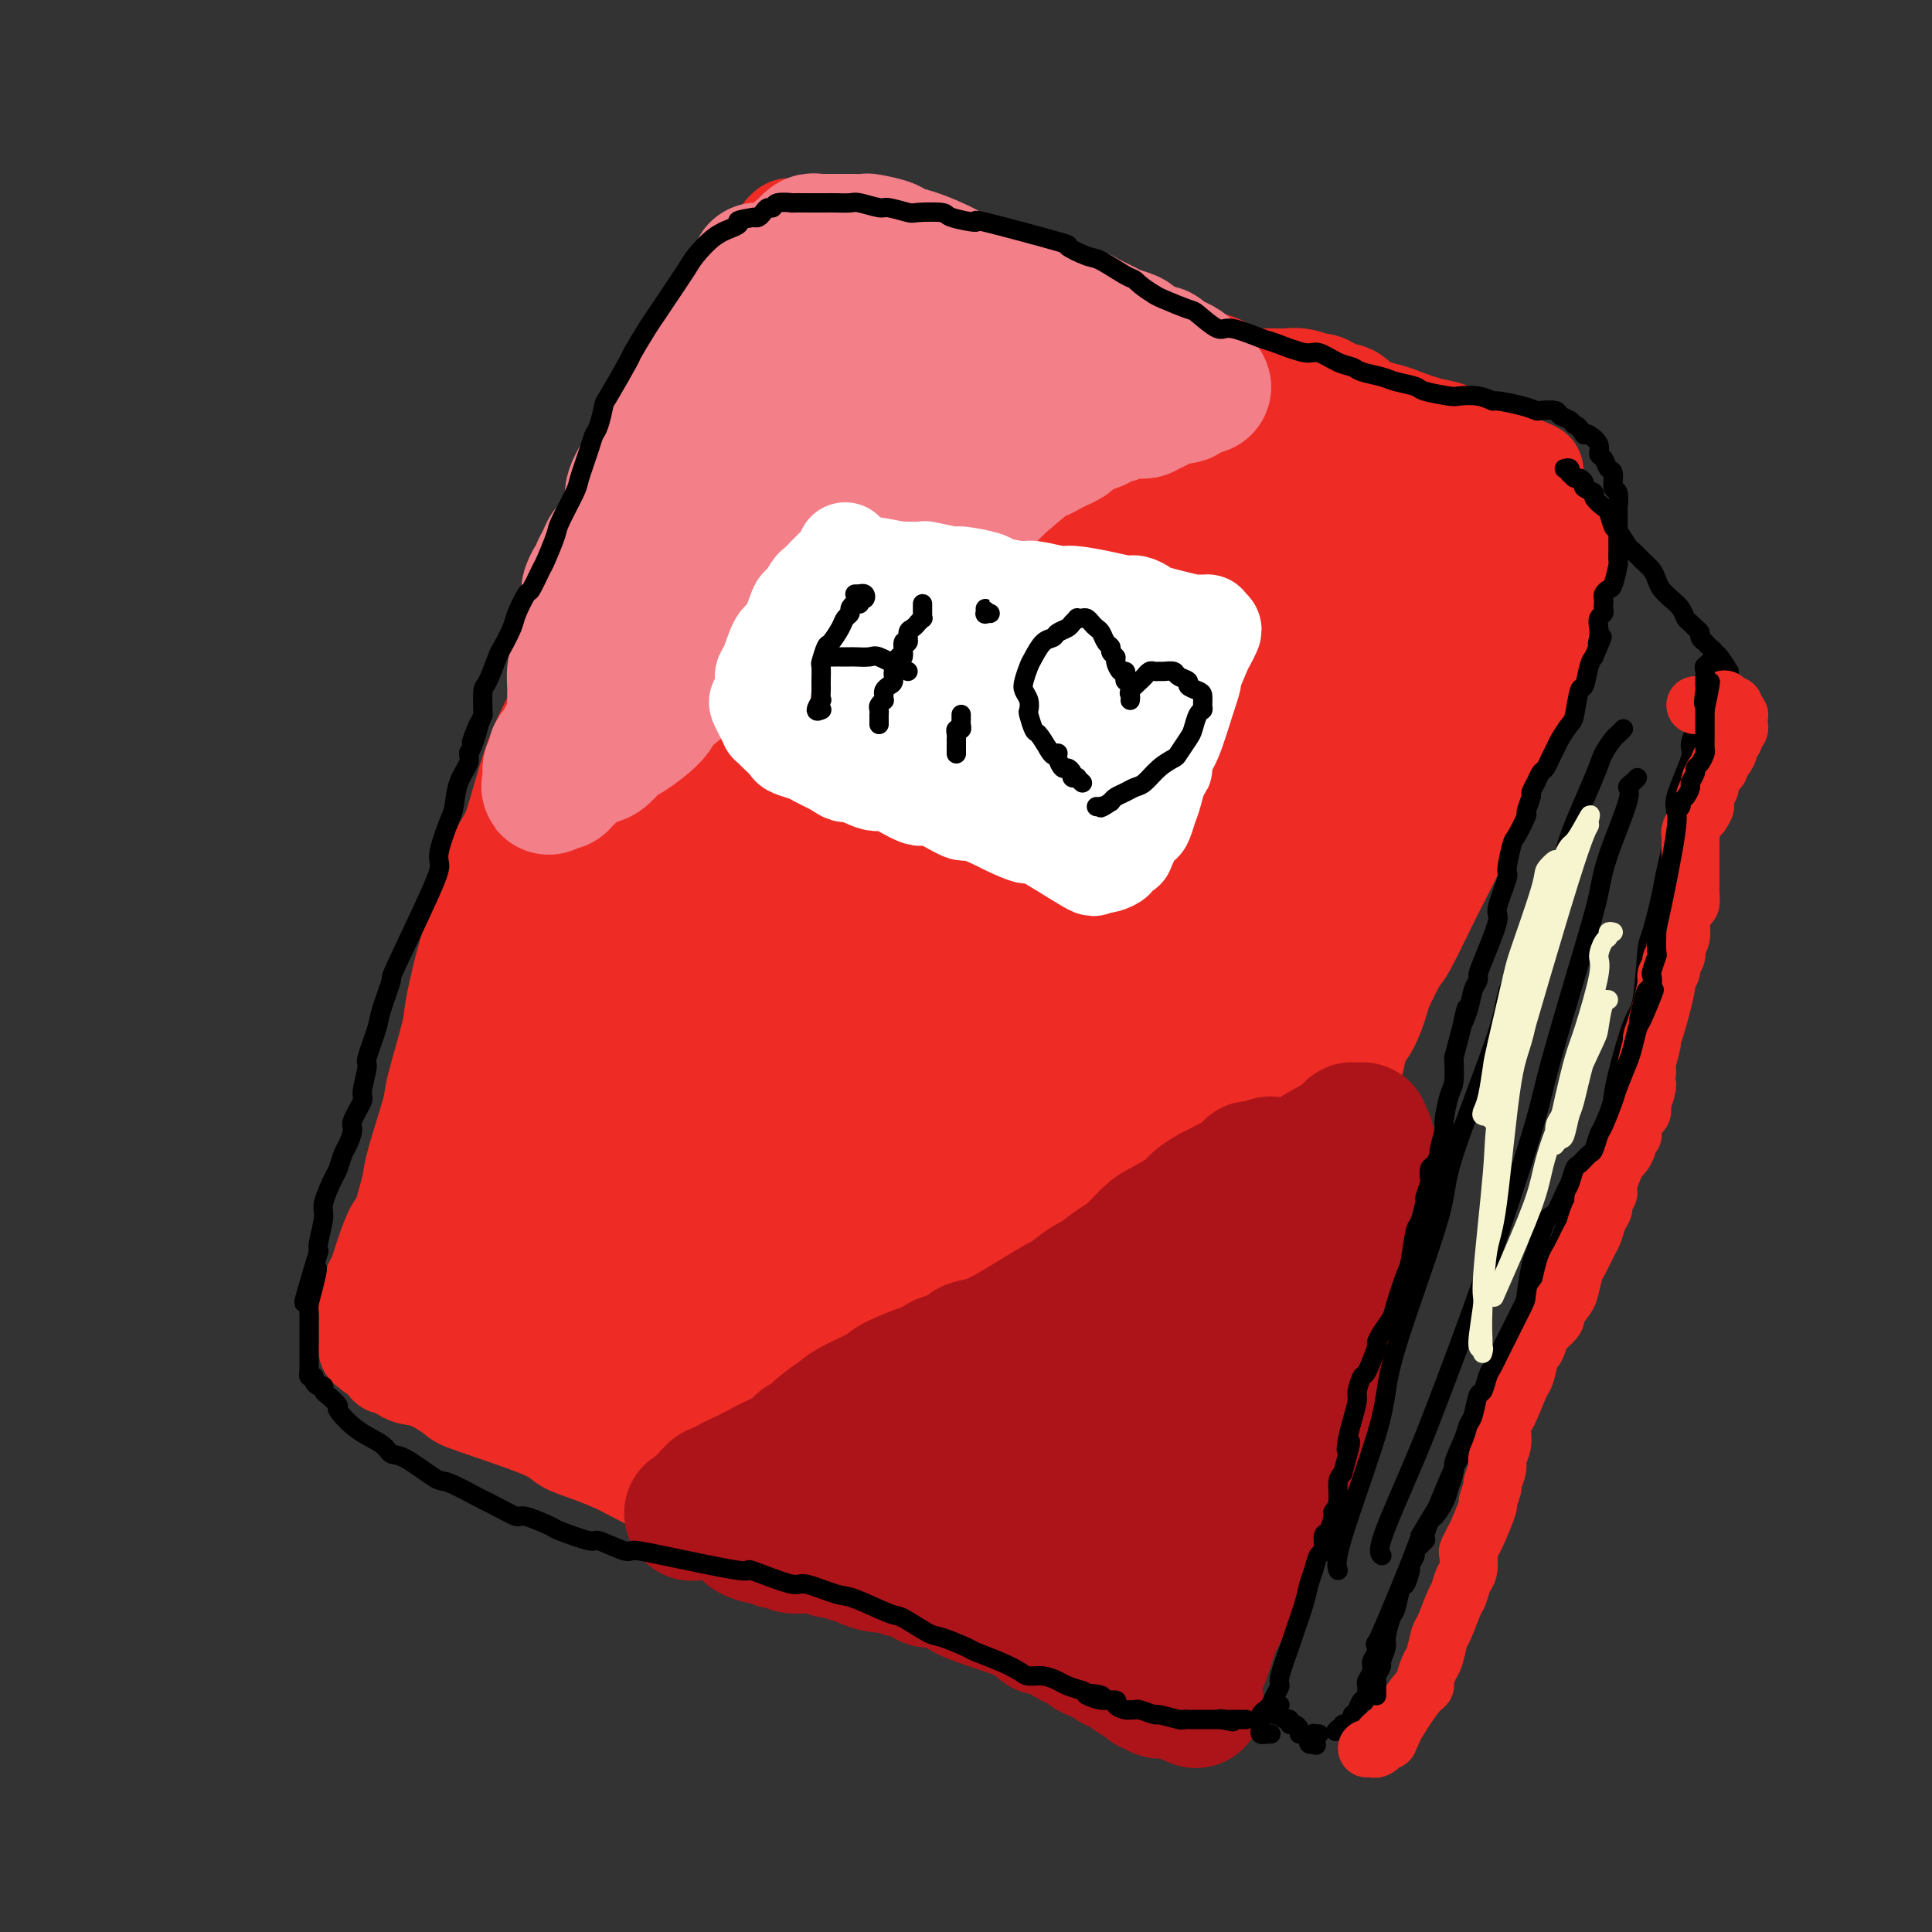 <svg viewBox='0 0 400 400' version='1.1' xmlns='http://www.w3.org/2000/svg' xmlns:xlink='http://www.w3.org/1999/xlink'><rect x="0" y="0" width="400" height="400" fill="#333333" stroke="none"/><g fill='none' stroke='rgb(238,43,36)' stroke-width='20' stroke-linecap='round' stroke-linejoin='round'><path d='M141,85c0.120,-0.131 0.240,-0.262 0,0c-0.240,0.262 -0.842,0.918 -1,1c-0.158,0.082 0.126,-0.411 0,0c-0.126,0.411 -0.663,1.724 -1,2c-0.337,0.276 -0.474,-0.486 -1,0c-0.526,0.486 -1.441,2.219 -2,3c-0.559,0.781 -0.763,0.611 -1,2c-0.237,1.389 -0.509,4.337 -1,6c-0.491,1.663 -1.203,2.042 -2,4c-0.797,1.958 -1.681,5.494 -2,7c-0.319,1.506 -0.075,0.981 -1,3c-0.925,2.019 -3.020,6.581 -4,9c-0.980,2.419 -0.846,2.696 -2,6c-1.154,3.304 -3.596,9.634 -5,13c-1.404,3.366 -1.770,3.768 -3,6c-1.230,2.232 -3.323,6.293 -5,11c-1.677,4.707 -2.937,10.060 -4,13c-1.063,2.940 -1.928,3.467 -3,6c-1.072,2.533 -2.351,7.072 -3,10c-0.649,2.928 -0.668,4.245 -1,5c-0.332,0.755 -0.976,0.947 -2,4c-1.024,3.053 -2.428,8.967 -3,12c-0.572,3.033 -0.311,3.186 -1,6c-0.689,2.814 -2.329,8.290 -3,11c-0.671,2.710 -0.373,2.653 -1,5c-0.627,2.347 -2.179,7.099 -3,10c-0.821,2.901 -0.910,3.950 -1,5'/><path d='M85,245c-3.372,12.409 -2.802,9.430 -3,9c-0.198,-0.430 -1.163,1.688 -2,4c-0.837,2.312 -1.545,4.818 -2,6c-0.455,1.182 -0.658,1.042 -1,2c-0.342,0.958 -0.824,3.016 -1,4c-0.176,0.984 -0.047,0.895 0,1c0.047,0.105 0.013,0.405 0,1c-0.013,0.595 -0.003,1.484 0,2c0.003,0.516 0.001,0.659 0,1c-0.001,0.341 -0.000,0.880 0,1c0.000,0.120 -0.000,-0.179 0,0c0.000,0.179 0.000,0.836 0,1c-0.000,0.164 -0.001,-0.166 0,0c0.001,0.166 0.004,0.828 0,1c-0.004,0.172 -0.016,-0.146 0,0c0.016,0.146 0.061,0.757 0,1c-0.061,0.243 -0.227,0.117 0,0c0.227,-0.117 0.848,-0.224 1,0c0.152,0.224 -0.167,0.781 0,1c0.167,0.219 0.818,0.100 1,0c0.182,-0.100 -0.105,-0.181 0,0c0.105,0.181 0.601,0.623 1,1c0.399,0.377 0.699,0.688 1,1'/><path d='M80,282c0.508,1.808 -0.222,0.328 0,0c0.222,-0.328 1.394,0.497 2,1c0.606,0.503 0.644,0.684 1,1c0.356,0.316 1.030,0.766 2,1c0.970,0.234 2.235,0.251 4,1c1.765,0.749 4.028,2.231 5,3c0.972,0.769 0.652,0.826 4,2c3.348,1.174 10.363,3.466 14,5c3.637,1.534 3.897,2.311 5,3c1.103,0.689 3.050,1.291 5,2c1.950,0.709 3.904,1.524 5,2c1.096,0.476 1.335,0.612 4,2c2.665,1.388 7.755,4.028 10,5c2.245,0.972 1.643,0.276 4,1c2.357,0.724 7.672,2.870 10,4c2.328,1.130 1.667,1.246 4,2c2.333,0.754 7.658,2.147 10,3c2.342,0.853 1.699,1.167 4,2c2.301,0.833 7.545,2.184 10,3c2.455,0.816 2.122,1.096 4,2c1.878,0.904 5.968,2.431 8,3c2.032,0.569 2.008,0.179 4,1c1.992,0.821 6.002,2.854 8,4c1.998,1.146 1.985,1.405 4,2c2.015,0.595 6.057,1.526 8,2c1.943,0.474 1.786,0.490 3,1c1.214,0.510 3.798,1.512 5,2c1.202,0.488 1.023,0.461 2,1c0.977,0.539 3.109,1.645 4,2c0.891,0.355 0.540,-0.041 1,0c0.460,0.041 1.730,0.521 3,1'/><path d='M237,346c15.251,5.735 5.378,2.072 2,1c-3.378,-1.072 -0.260,0.446 1,1c1.260,0.554 0.662,0.146 1,0c0.338,-0.146 1.611,-0.028 2,0c0.389,0.028 -0.106,-0.035 0,0c0.106,0.035 0.813,0.167 1,0c0.187,-0.167 -0.147,-0.633 0,-1c0.147,-0.367 0.776,-0.634 1,-1c0.224,-0.366 0.044,-0.832 0,-1c-0.044,-0.168 0.048,-0.039 0,0c-0.048,0.039 -0.237,-0.010 0,-1c0.237,-0.990 0.898,-2.919 1,-4c0.102,-1.081 -0.356,-1.314 0,-3c0.356,-1.686 1.525,-4.824 2,-6c0.475,-1.176 0.256,-0.391 1,-3c0.744,-2.609 2.452,-8.611 3,-12c0.548,-3.389 -0.064,-4.166 1,-8c1.064,-3.834 3.803,-10.724 5,-14c1.197,-3.276 0.853,-2.939 2,-7c1.147,-4.061 3.785,-12.520 5,-17c1.215,-4.480 1.005,-4.981 2,-8c0.995,-3.019 3.194,-8.556 5,-14c1.806,-5.444 3.220,-10.796 4,-14c0.780,-3.204 0.927,-4.260 2,-8c1.073,-3.740 3.073,-10.165 4,-13c0.927,-2.835 0.781,-2.081 2,-5c1.219,-2.919 3.802,-9.511 5,-13c1.198,-3.489 1.012,-3.873 2,-7c0.988,-3.127 3.151,-8.996 4,-12c0.849,-3.004 0.386,-3.144 1,-5c0.614,-1.856 2.307,-5.428 4,-9'/><path d='M300,162c7.324,-22.983 2.133,-7.440 1,-4c-1.133,3.440 1.791,-5.223 3,-9c1.209,-3.777 0.702,-2.670 1,-4c0.298,-1.330 1.401,-5.099 2,-7c0.599,-1.901 0.694,-1.934 1,-3c0.306,-1.066 0.824,-3.164 1,-4c0.176,-0.836 0.009,-0.410 0,-1c-0.009,-0.590 0.140,-2.196 0,-3c-0.140,-0.804 -0.568,-0.807 -1,-1c-0.432,-0.193 -0.869,-0.578 -1,-1c-0.131,-0.422 0.045,-0.883 0,-1c-0.045,-0.117 -0.310,0.109 -1,0c-0.690,-0.109 -1.806,-0.554 -2,-1c-0.194,-0.446 0.535,-0.892 0,-1c-0.535,-0.108 -2.333,0.121 -3,0c-0.667,-0.121 -0.204,-0.594 -1,-1c-0.796,-0.406 -2.850,-0.747 -4,-1c-1.150,-0.253 -1.397,-0.418 -3,-1c-1.603,-0.582 -4.562,-1.582 -6,-2c-1.438,-0.418 -1.354,-0.256 -3,-1c-1.646,-0.744 -5.020,-2.395 -7,-3c-1.980,-0.605 -2.565,-0.162 -5,-1c-2.435,-0.838 -6.719,-2.955 -9,-4c-2.281,-1.045 -2.558,-1.017 -5,-2c-2.442,-0.983 -7.049,-2.977 -9,-4c-1.951,-1.023 -1.247,-1.075 -3,-2c-1.753,-0.925 -5.965,-2.722 -8,-4c-2.035,-1.278 -1.894,-2.036 -4,-3c-2.106,-0.964 -6.459,-2.132 -9,-3c-2.541,-0.868 -3.271,-1.434 -4,-2'/><path d='M221,88c-14.647,-6.012 -8.265,-2.542 -9,-2c-0.735,0.542 -8.585,-1.845 -12,-3c-3.415,-1.155 -2.393,-1.079 -4,-1c-1.607,0.079 -5.843,0.161 -9,0c-3.157,-0.161 -5.235,-0.565 -7,-1c-1.765,-0.435 -3.217,-0.901 -4,-1c-0.783,-0.099 -0.898,0.169 -2,0c-1.102,-0.169 -3.193,-0.773 -5,-1c-1.807,-0.227 -3.331,-0.076 -4,0c-0.669,0.076 -0.483,0.075 -1,0c-0.517,-0.075 -1.736,-0.226 -3,0c-1.264,0.226 -2.572,0.830 -3,1c-0.428,0.170 0.025,-0.094 0,0c-0.025,0.094 -0.529,0.546 -1,1c-0.471,0.454 -0.911,0.909 -1,1c-0.089,0.091 0.172,-0.182 0,0c-0.172,0.182 -0.778,0.820 -1,1c-0.222,0.180 -0.059,-0.096 0,0c0.059,0.096 0.016,0.564 0,1c-0.016,0.436 -0.004,0.838 0,1c0.004,0.162 0.001,0.082 0,0c-0.001,-0.082 0.000,-0.166 0,0c-0.000,0.166 -0.003,0.580 0,1c0.003,0.420 0.011,0.844 0,1c-0.011,0.156 -0.041,0.042 0,0c0.041,-0.042 0.155,-0.012 0,0c-0.155,0.012 -0.577,0.006 -1,0'/><path d='M154,87c-0.860,1.144 -1.009,0.503 -1,0c0.009,-0.503 0.176,-0.868 0,-1c-0.176,-0.132 -0.696,-0.031 -1,0c-0.304,0.031 -0.394,-0.007 -1,0c-0.606,0.007 -1.728,0.059 -2,0c-0.272,-0.059 0.307,-0.228 0,0c-0.307,0.228 -1.499,0.852 -2,1c-0.501,0.148 -0.311,-0.180 -1,0c-0.689,0.180 -2.258,0.868 -3,1c-0.742,0.132 -0.657,-0.291 -1,0c-0.343,0.291 -1.114,1.295 -2,2c-0.886,0.705 -1.887,1.110 -3,2c-1.113,0.890 -2.337,2.266 -3,3c-0.663,0.734 -0.766,0.826 -1,1c-0.234,0.174 -0.599,0.429 -1,1c-0.401,0.571 -0.836,1.456 -1,2c-0.164,0.544 -0.055,0.746 0,1c0.055,0.254 0.057,0.561 0,1c-0.057,0.439 -0.174,1.010 0,1c0.174,-0.010 0.638,-0.602 1,-1c0.362,-0.398 0.621,-0.604 1,-1c0.379,-0.396 0.878,-0.982 1,-1c0.122,-0.018 -0.134,0.533 0,0c0.134,-0.533 0.659,-2.150 1,-3c0.341,-0.850 0.497,-0.932 1,-2c0.503,-1.068 1.353,-3.122 2,-4c0.647,-0.878 1.090,-0.581 2,-2c0.910,-1.419 2.285,-4.556 3,-6c0.715,-1.444 0.769,-1.197 2,-3c1.231,-1.803 3.637,-5.658 5,-8c1.363,-2.342 1.681,-3.171 2,-4'/><path d='M152,67c3.898,-6.627 3.142,-6.695 3,-7c-0.142,-0.305 0.330,-0.846 1,-2c0.670,-1.154 1.538,-2.921 2,-4c0.462,-1.079 0.519,-1.470 1,-2c0.481,-0.530 1.387,-1.200 2,-2c0.613,-0.800 0.934,-1.731 1,-2c0.066,-0.269 -0.124,0.123 0,0c0.124,-0.123 0.563,-0.761 1,-1c0.437,-0.239 0.874,-0.078 1,0c0.126,0.078 -0.058,0.073 0,0c0.058,-0.073 0.357,-0.216 1,0c0.643,0.216 1.631,0.790 2,1c0.369,0.210 0.121,0.056 0,0c-0.121,-0.056 -0.114,-0.012 0,0c0.114,0.012 0.335,-0.007 1,0c0.665,0.007 1.774,0.040 2,0c0.226,-0.040 -0.431,-0.152 0,0c0.431,0.152 1.949,0.569 3,1c1.051,0.431 1.635,0.875 3,1c1.365,0.125 3.510,-0.069 5,0c1.490,0.069 2.326,0.401 4,1c1.674,0.599 4.186,1.464 6,2c1.814,0.536 2.931,0.744 4,1c1.069,0.256 2.091,0.562 4,1c1.909,0.438 4.706,1.009 8,2c3.294,0.991 7.084,2.404 9,3c1.916,0.596 1.957,0.376 4,1c2.043,0.624 6.089,2.091 8,3c1.911,0.909 1.689,1.260 3,2c1.311,0.740 4.156,1.870 7,3'/><path d='M238,69c5.379,2.132 3.328,1.461 4,2c0.672,0.539 4.069,2.289 6,3c1.931,0.711 2.396,0.383 4,1c1.604,0.617 4.347,2.179 6,3c1.653,0.821 2.216,0.902 3,1c0.784,0.098 1.789,0.213 5,1c3.211,0.787 8.630,2.247 11,3c2.370,0.753 1.693,0.798 2,1c0.307,0.202 1.600,0.561 3,1c1.400,0.439 2.908,0.957 4,1c1.092,0.043 1.768,-0.391 3,0c1.232,0.391 3.020,1.607 4,2c0.980,0.393 1.151,-0.035 2,0c0.849,0.035 2.374,0.535 3,1c0.626,0.465 0.351,0.895 1,1c0.649,0.105 2.220,-0.117 3,0c0.780,0.117 0.768,0.571 1,1c0.232,0.429 0.707,0.833 1,1c0.293,0.167 0.403,0.097 1,0c0.597,-0.097 1.679,-0.222 2,0c0.321,0.222 -0.120,0.792 0,1c0.120,0.208 0.802,0.056 1,0c0.198,-0.056 -0.088,-0.016 0,0c0.088,0.016 0.549,0.008 1,0c0.451,-0.008 0.891,-0.017 1,0c0.109,0.017 -0.115,0.060 0,0c0.115,-0.060 0.567,-0.222 1,0c0.433,0.222 0.847,0.829 1,1c0.153,0.171 0.044,-0.094 0,0c-0.044,0.094 -0.022,0.547 0,1'/><path d='M312,95c11.448,4.260 3.070,1.909 0,1c-3.070,-0.909 -0.830,-0.376 0,0c0.830,0.376 0.250,0.597 0,1c-0.250,0.403 -0.171,0.990 0,1c0.171,0.010 0.435,-0.557 0,0c-0.435,0.557 -1.570,2.240 -2,3c-0.430,0.760 -0.157,0.599 0,1c0.157,0.401 0.196,1.364 0,2c-0.196,0.636 -0.629,0.944 -1,2c-0.371,1.056 -0.681,2.860 -1,4c-0.319,1.140 -0.647,1.618 -1,3c-0.353,1.382 -0.733,3.670 -1,5c-0.267,1.330 -0.423,1.701 -1,4c-0.577,2.299 -1.575,6.525 -2,9c-0.425,2.475 -0.275,3.200 -1,6c-0.725,2.800 -2.324,7.675 -3,10c-0.676,2.325 -0.428,2.101 -1,4c-0.572,1.899 -1.964,5.920 -3,8c-1.036,2.080 -1.717,2.217 -3,5c-1.283,2.783 -3.169,8.212 -4,11c-0.831,2.788 -0.608,2.936 -2,6c-1.392,3.064 -4.400,9.045 -6,12c-1.600,2.955 -1.794,2.885 -3,6c-1.206,3.115 -3.425,9.415 -6,15c-2.575,5.585 -5.505,10.456 -7,13c-1.495,2.544 -1.556,2.762 -3,5c-1.444,2.238 -4.270,6.497 -6,9c-1.730,2.503 -2.365,3.252 -3,4'/><path d='M252,245c-3.984,6.008 -4.445,5.528 -5,6c-0.555,0.472 -1.204,1.897 -2,3c-0.796,1.103 -1.740,1.883 -2,2c-0.260,0.117 0.165,-0.428 0,-1c-0.165,-0.572 -0.921,-1.172 -1,-1c-0.079,0.172 0.517,1.115 1,-1c0.483,-2.115 0.852,-7.287 1,-10c0.148,-2.713 0.075,-2.966 2,-9c1.925,-6.034 5.847,-17.849 8,-25c2.153,-7.151 2.539,-9.636 4,-15c1.461,-5.364 3.999,-13.605 6,-20c2.001,-6.395 3.464,-10.943 4,-13c0.536,-2.057 0.144,-1.624 0,-2c-0.144,-0.376 -0.039,-1.563 0,-2c0.039,-0.437 0.011,-0.125 0,0c-0.011,0.125 -0.006,0.062 0,0'/></g>
<g fill='none' stroke='rgb(238,43,36)' stroke-width='28' stroke-linecap='round' stroke-linejoin='round'><path d='M269,239c0.022,-0.021 0.044,-0.042 0,0c-0.044,0.042 -0.152,0.148 0,0c0.152,-0.148 0.566,-0.548 1,-1c0.434,-0.452 0.889,-0.954 1,-1c0.111,-0.046 -0.122,0.366 0,0c0.122,-0.366 0.599,-1.510 1,-2c0.401,-0.490 0.726,-0.327 1,-2c0.274,-1.673 0.497,-5.184 1,-7c0.503,-1.816 1.284,-1.938 2,-4c0.716,-2.062 1.365,-6.063 2,-8c0.635,-1.937 1.256,-1.811 2,-3c0.744,-1.189 1.611,-3.692 2,-5c0.389,-1.308 0.300,-1.422 1,-3c0.700,-1.578 2.188,-4.619 3,-6c0.812,-1.381 0.948,-1.101 2,-3c1.052,-1.899 3.020,-5.977 4,-8c0.980,-2.023 0.972,-1.991 2,-4c1.028,-2.009 3.093,-6.060 4,-8c0.907,-1.940 0.656,-1.769 1,-3c0.344,-1.231 1.283,-3.863 2,-5c0.717,-1.137 1.213,-0.779 2,-2c0.787,-1.221 1.866,-4.021 2,-4c0.134,0.021 -0.676,2.863 1,-2c1.676,-4.863 5.838,-17.432 10,-30'/><path d='M316,128c7.222,-17.307 1.776,-5.075 0,-1c-1.776,4.075 0.116,-0.007 1,-2c0.884,-1.993 0.759,-1.896 1,-2c0.241,-0.104 0.849,-0.408 1,-1c0.151,-0.592 -0.156,-1.472 0,-2c0.156,-0.528 0.774,-0.705 1,-1c0.226,-0.295 0.061,-0.709 0,-1c-0.061,-0.291 -0.017,-0.461 0,-1c0.017,-0.539 0.006,-1.449 0,-2c-0.006,-0.551 -0.006,-0.744 0,-1c0.006,-0.256 0.017,-0.574 0,-1c-0.017,-0.426 -0.061,-0.959 0,-1c0.061,-0.041 0.229,0.411 0,0c-0.229,-0.411 -0.854,-1.687 -1,-2c-0.146,-0.313 0.187,0.335 0,0c-0.187,-0.335 -0.895,-1.652 -1,-2c-0.105,-0.348 0.391,0.273 0,0c-0.391,-0.273 -1.670,-1.439 -2,-2c-0.330,-0.561 0.289,-0.516 0,-1c-0.289,-0.484 -1.486,-1.497 -2,-2c-0.514,-0.503 -0.347,-0.496 -1,-1c-0.653,-0.504 -2.128,-1.520 -3,-2c-0.872,-0.480 -1.141,-0.423 -2,-1c-0.859,-0.577 -2.307,-1.789 -4,-3c-1.693,-1.211 -3.629,-2.422 -5,-3c-1.371,-0.578 -2.177,-0.522 -4,-1c-1.823,-0.478 -4.664,-1.489 -6,-2c-1.336,-0.511 -1.167,-0.522 -3,-1c-1.833,-0.478 -5.666,-1.422 -8,-2c-2.334,-0.578 -3.167,-0.789 -4,-1'/><path d='M274,86c-5.984,-1.306 -8.443,-1.072 -10,-1c-1.557,0.072 -2.211,-0.018 -5,0c-2.789,0.018 -7.714,0.144 -10,0c-2.286,-0.144 -1.935,-0.560 -4,-1c-2.065,-0.440 -6.546,-0.906 -9,-1c-2.454,-0.094 -2.880,0.182 -5,0c-2.120,-0.182 -5.934,-0.823 -8,-1c-2.066,-0.177 -2.385,0.108 -4,0c-1.615,-0.108 -4.526,-0.610 -6,-1c-1.474,-0.390 -1.510,-0.667 -3,-1c-1.490,-0.333 -4.433,-0.723 -6,-1c-1.567,-0.277 -1.759,-0.442 -3,-1c-1.241,-0.558 -3.531,-1.510 -5,-2c-1.469,-0.490 -2.117,-0.520 -3,-1c-0.883,-0.480 -2.000,-1.411 -4,-2c-2.000,-0.589 -4.882,-0.837 -6,-1c-1.118,-0.163 -0.471,-0.239 -1,0c-0.529,0.239 -2.232,0.795 -3,1c-0.768,0.205 -0.601,0.059 -1,0c-0.399,-0.059 -1.365,-0.031 -4,3c-2.635,3.031 -6.939,9.065 -9,12c-2.061,2.935 -1.879,2.770 -6,11c-4.121,8.230 -12.545,24.855 -17,34c-4.455,9.145 -4.941,10.811 -8,21c-3.059,10.189 -8.690,28.902 -12,39c-3.310,10.098 -4.299,11.582 -6,18c-1.701,6.418 -4.116,17.772 -5,23c-0.884,5.228 -0.238,4.331 0,6c0.238,1.669 0.068,5.906 0,8c-0.068,2.094 -0.034,2.047 0,2'/><path d='M111,250c-0.515,5.865 0.696,1.027 1,0c0.304,-1.027 -0.299,1.756 3,-2c3.299,-3.756 10.501,-14.051 15,-21c4.499,-6.949 6.296,-10.552 12,-22c5.704,-11.448 15.316,-30.743 20,-41c4.684,-10.257 4.441,-11.477 6,-16c1.559,-4.523 4.919,-12.349 6,-16c1.081,-3.651 -0.116,-3.128 0,-4c0.116,-0.872 1.544,-3.141 -2,1c-3.544,4.141 -12.059,14.690 -17,21c-4.941,6.310 -6.308,8.381 -14,21c-7.692,12.619 -21.708,35.785 -29,48c-7.292,12.215 -7.858,13.477 -9,16c-1.142,2.523 -2.859,6.305 -4,10c-1.141,3.695 -1.708,7.302 -2,9c-0.292,1.698 -0.311,1.488 0,1c0.311,-0.488 0.952,-1.254 1,-1c0.048,0.254 -0.495,1.526 4,-5c4.495,-6.526 14.029,-20.851 20,-30c5.971,-9.149 8.378,-13.122 15,-24c6.622,-10.878 17.458,-28.662 25,-41c7.542,-12.338 11.791,-19.231 14,-23c2.209,-3.769 2.379,-4.414 3,-5c0.621,-0.586 1.694,-1.112 2,-1c0.306,0.112 -0.156,0.861 0,0c0.156,-0.861 0.928,-3.333 -2,4c-2.928,7.333 -9.558,24.471 -14,35c-4.442,10.529 -6.696,14.450 -11,24c-4.304,9.550 -10.658,24.729 -14,32c-3.342,7.271 -3.671,6.636 -4,6'/><path d='M136,226c-6.268,15.192 -0.439,3.170 1,0c1.439,-3.170 -1.513,2.510 1,-2c2.513,-4.510 10.491,-19.209 16,-29c5.509,-9.791 8.548,-14.673 15,-25c6.452,-10.327 16.316,-26.098 21,-34c4.684,-7.902 4.188,-7.935 5,-8c0.812,-0.065 2.931,-0.163 4,-2c1.069,-1.837 1.087,-5.414 -1,1c-2.087,6.414 -6.279,22.820 -14,44c-7.721,21.180 -18.970,47.135 -25,61c-6.030,13.865 -6.840,15.641 -9,21c-2.160,5.359 -5.671,14.302 -7,18c-1.329,3.698 -0.477,2.152 0,1c0.477,-1.152 0.577,-1.908 0,-1c-0.577,0.908 -1.832,3.481 4,-8c5.832,-11.481 18.752,-37.015 26,-51c7.248,-13.985 8.825,-16.421 15,-28c6.175,-11.579 16.948,-32.303 22,-42c5.052,-9.697 4.384,-8.369 5,-9c0.616,-0.631 2.515,-3.223 3,-4c0.485,-0.777 -0.445,0.260 -1,2c-0.555,1.740 -0.735,4.183 -1,6c-0.265,1.817 -0.616,3.008 -6,16c-5.384,12.992 -15.801,37.786 -24,57c-8.199,19.214 -14.179,32.847 -17,40c-2.821,7.153 -2.482,7.826 -3,9c-0.518,1.174 -1.891,2.851 -2,3c-0.109,0.149 1.048,-1.229 1,-1c-0.048,0.229 -1.299,2.065 3,-6c4.299,-8.065 14.150,-26.033 24,-44'/><path d='M192,211c11.338,-20.163 25.683,-45.070 33,-58c7.317,-12.930 7.606,-13.883 9,-16c1.394,-2.117 3.894,-5.398 5,-7c1.106,-1.602 0.817,-1.523 1,-2c0.183,-0.477 0.839,-1.508 0,1c-0.839,2.508 -3.174,8.557 -12,27c-8.826,18.443 -24.144,49.281 -32,66c-7.856,16.719 -8.249,19.319 -11,26c-2.751,6.681 -7.859,17.441 -10,22c-2.141,4.559 -1.316,2.915 -1,2c0.316,-0.915 0.124,-1.101 0,-1c-0.124,0.101 -0.180,0.489 3,-6c3.180,-6.489 9.597,-19.854 24,-46c14.403,-26.146 36.793,-65.072 46,-80c9.207,-14.928 5.230,-5.858 4,-3c-1.230,2.858 0.287,-0.496 0,1c-0.287,1.496 -2.379,7.840 -5,16c-2.621,8.160 -5.770,18.134 -9,27c-3.230,8.866 -6.541,16.624 -12,31c-5.459,14.376 -13.067,35.372 -18,47c-4.933,11.628 -7.190,13.890 -8,15c-0.810,1.110 -0.173,1.070 0,1c0.173,-0.070 -0.117,-0.169 0,-1c0.117,-0.831 0.640,-2.393 8,-17c7.360,-14.607 21.558,-42.259 30,-58c8.442,-15.741 11.129,-19.570 17,-29c5.871,-9.430 14.927,-24.462 19,-31c4.073,-6.538 3.164,-4.582 3,-4c-0.164,0.582 0.418,-0.209 1,-1'/><path d='M277,133c5.702,-8.861 -0.042,1.487 -2,5c-1.958,3.513 -0.130,0.192 -6,15c-5.870,14.808 -19.439,47.744 -27,66c-7.561,18.256 -9.116,21.833 -14,32c-4.884,10.167 -13.099,26.926 -17,35c-3.901,8.074 -3.490,7.463 -3,7c0.490,-0.463 1.058,-0.779 -1,3c-2.058,3.779 -6.740,11.652 0,-1c6.740,-12.652 24.904,-45.829 35,-64c10.096,-18.171 12.125,-21.335 15,-27c2.875,-5.665 6.596,-13.830 11,-22c4.404,-8.170 9.490,-16.344 12,-20c2.510,-3.656 2.444,-2.792 3,-3c0.556,-0.208 1.734,-1.488 2,-2c0.266,-0.512 -0.379,-0.257 -1,1c-0.621,1.257 -1.216,3.517 -1,4c0.216,0.483 1.244,-0.811 -3,9c-4.244,9.811 -13.760,30.728 -19,43c-5.240,12.272 -6.203,15.900 -11,29c-4.797,13.100 -13.429,35.672 -18,47c-4.571,11.328 -5.081,11.413 -7,15c-1.919,3.587 -5.246,10.675 -7,14c-1.754,3.325 -1.934,2.887 -2,3c-0.066,0.113 -0.017,0.777 0,1c0.017,0.223 0.004,0.003 0,0c-0.004,-0.003 0.002,0.209 0,0c-0.002,-0.209 -0.011,-0.840 0,-1c0.011,-0.160 0.041,0.149 0,0c-0.041,-0.149 -0.155,-0.757 0,-1c0.155,-0.243 0.577,-0.122 1,0'/><path d='M217,321c-10.522,25.413 -2.828,6.947 0,0c2.828,-6.947 0.789,-2.373 0,-1c-0.789,1.373 -0.327,-0.453 0,-1c0.327,-0.547 0.519,0.185 1,0c0.481,-0.185 1.249,-1.287 1,-1c-0.249,0.287 -1.517,1.961 0,0c1.517,-1.961 5.819,-7.559 8,-11c2.181,-3.441 2.241,-4.725 3,-6c0.759,-1.275 2.217,-2.542 4,-5c1.783,-2.458 3.892,-6.109 5,-8c1.108,-1.891 1.214,-2.024 2,-3c0.786,-0.976 2.253,-2.795 3,-4c0.747,-1.205 0.775,-1.797 1,-2c0.225,-0.203 0.648,-0.017 1,0c0.352,0.017 0.634,-0.135 1,0c0.366,0.135 0.816,0.556 1,1c0.184,0.444 0.103,0.910 0,1c-0.103,0.090 -0.227,-0.195 0,0c0.227,0.195 0.804,0.871 1,2c0.196,1.129 0.011,2.711 0,4c-0.011,1.289 0.152,2.285 0,3c-0.152,0.715 -0.618,1.149 -1,3c-0.382,1.851 -0.680,5.119 -1,7c-0.320,1.881 -0.663,2.374 -1,4c-0.337,1.626 -0.668,4.384 -1,6c-0.332,1.616 -0.666,2.089 -1,3c-0.334,0.911 -0.667,2.260 -1,3c-0.333,0.740 -0.667,0.870 -1,1'/><path d='M242,317c-1.327,4.581 -1.143,2.533 -1,2c0.143,-0.533 0.247,0.449 0,1c-0.247,0.551 -0.844,0.669 -1,1c-0.156,0.331 0.128,0.873 0,1c-0.128,0.127 -0.668,-0.162 -1,0c-0.332,0.162 -0.457,0.777 -1,1c-0.543,0.223 -1.504,0.056 -2,0c-0.496,-0.056 -0.527,-0.001 -1,0c-0.473,0.001 -1.387,-0.051 -2,0c-0.613,0.051 -0.924,0.207 -2,0c-1.076,-0.207 -2.917,-0.776 -4,-1c-1.083,-0.224 -1.408,-0.103 -2,0c-0.592,0.103 -1.451,0.187 -3,0c-1.549,-0.187 -3.788,-0.646 -5,-1c-1.212,-0.354 -1.397,-0.604 -3,-1c-1.603,-0.396 -4.623,-0.939 -6,-1c-1.377,-0.061 -1.111,0.359 -3,0c-1.889,-0.359 -5.934,-1.497 -8,-2c-2.066,-0.503 -2.154,-0.373 -4,-1c-1.846,-0.627 -5.450,-2.012 -8,-3c-2.550,-0.988 -4.045,-1.577 -5,-2c-0.955,-0.423 -1.369,-0.678 -4,-2c-2.631,-1.322 -7.478,-3.712 -10,-5c-2.522,-1.288 -2.718,-1.476 -5,-3c-2.282,-1.524 -6.650,-4.386 -9,-6c-2.350,-1.614 -2.682,-1.979 -4,-3c-1.318,-1.021 -3.621,-2.696 -6,-4c-2.379,-1.304 -4.833,-2.236 -6,-3c-1.167,-0.764 -1.048,-1.361 -2,-2c-0.952,-0.639 -2.976,-1.319 -5,-2'/><path d='M129,281c-10.289,-5.532 -4.011,-1.862 -3,-1c1.011,0.862 -3.246,-1.082 -5,-2c-1.754,-0.918 -1.005,-0.808 -2,-1c-0.995,-0.192 -3.735,-0.686 -5,-1c-1.265,-0.314 -1.054,-0.447 -2,-1c-0.946,-0.553 -3.049,-1.525 -4,-2c-0.951,-0.475 -0.750,-0.453 -2,-1c-1.250,-0.547 -3.949,-1.663 -5,-2c-1.051,-0.337 -0.452,0.106 -1,0c-0.548,-0.106 -2.241,-0.760 -3,-1c-0.759,-0.240 -0.582,-0.064 -1,0c-0.418,0.064 -1.430,0.017 -2,0c-0.570,-0.017 -0.698,-0.006 -1,0c-0.302,0.006 -0.779,0.005 -1,0c-0.221,-0.005 -0.187,-0.014 0,0c0.187,0.014 0.528,0.049 1,0c0.472,-0.049 1.076,-0.184 1,0c-0.076,0.184 -0.833,0.688 0,1c0.833,0.312 3.256,0.434 5,1c1.744,0.566 2.811,1.578 4,2c1.189,0.422 2.502,0.256 6,1c3.498,0.744 9.181,2.398 16,4c6.819,1.602 14.772,3.151 19,4c4.228,0.849 4.730,0.999 9,2c4.270,1.001 12.307,2.854 17,4c4.693,1.146 6.041,1.586 10,3c3.959,1.414 10.527,3.804 14,5c3.473,1.196 3.849,1.199 6,2c2.151,0.801 6.075,2.401 10,4'/><path d='M210,302c8.202,3.026 8.707,3.590 9,4c0.293,0.410 0.375,0.665 1,1c0.625,0.335 1.794,0.750 2,1c0.206,0.250 -0.553,0.334 -1,0c-0.447,-0.334 -0.584,-1.084 -2,-2c-1.416,-0.916 -4.111,-1.996 -6,-3c-1.889,-1.004 -2.972,-1.933 -5,-3c-2.028,-1.067 -5.002,-2.274 -7,-3c-1.998,-0.726 -3.020,-0.971 -7,-3c-3.980,-2.029 -10.916,-5.841 -15,-8c-4.084,-2.159 -5.315,-2.666 -9,-4c-3.685,-1.334 -9.825,-3.496 -15,-6c-5.175,-2.504 -9.386,-5.349 -12,-7c-2.614,-1.651 -3.632,-2.108 -6,-4c-2.368,-1.892 -6.088,-5.218 -8,-7c-1.912,-1.782 -2.017,-2.020 -3,-3c-0.983,-0.980 -2.843,-2.701 -4,-4c-1.157,-1.299 -1.611,-2.174 -2,-3c-0.389,-0.826 -0.714,-1.602 -1,-2c-0.286,-0.398 -0.532,-0.420 0,-1c0.532,-0.580 1.843,-1.720 2,-2c0.157,-0.280 -0.841,0.300 1,-2c1.841,-2.300 6.520,-7.479 9,-10c2.480,-2.521 2.761,-2.382 9,-9c6.239,-6.618 18.437,-19.991 25,-27c6.563,-7.009 7.491,-7.652 13,-14c5.509,-6.348 15.599,-18.401 21,-25c5.401,-6.599 6.115,-7.742 8,-11c1.885,-3.258 4.943,-8.629 8,-14'/><path d='M215,131c6.121,-8.318 2.922,-4.111 2,-4c-0.922,0.111 0.431,-3.872 1,-6c0.569,-2.128 0.353,-2.399 0,-3c-0.353,-0.601 -0.844,-1.532 -1,-2c-0.156,-0.468 0.022,-0.474 0,-1c-0.022,-0.526 -0.244,-1.574 -1,-2c-0.756,-0.426 -2.048,-0.231 -3,0c-0.952,0.231 -1.566,0.496 -2,1c-0.434,0.504 -0.689,1.246 -2,2c-1.311,0.754 -3.679,1.518 -5,2c-1.321,0.482 -1.594,0.680 -3,1c-1.406,0.320 -3.946,0.763 -5,1c-1.054,0.237 -0.624,0.269 -2,0c-1.376,-0.269 -4.559,-0.838 -6,-1c-1.441,-0.162 -1.140,0.083 -3,-1c-1.860,-1.083 -5.883,-3.493 -8,-5c-2.117,-1.507 -2.330,-2.110 -4,-4c-1.670,-1.890 -4.797,-5.068 -7,-8c-2.203,-2.932 -3.481,-5.619 -4,-7c-0.519,-1.381 -0.280,-1.457 0,-3c0.280,-1.543 0.601,-4.553 1,-6c0.399,-1.447 0.877,-1.332 1,-2c0.123,-0.668 -0.108,-2.120 0,-3c0.108,-0.880 0.554,-1.189 1,-1c0.446,0.189 0.893,0.875 1,1c0.107,0.125 -0.125,-0.313 0,0c0.125,0.313 0.607,1.375 1,2c0.393,0.625 0.696,0.812 1,1'/><path d='M168,83c0.978,1.323 1.424,3.129 2,4c0.576,0.871 1.281,0.805 2,2c0.719,1.195 1.452,3.651 2,5c0.548,1.349 0.912,1.592 2,3c1.088,1.408 2.900,3.983 4,5c1.100,1.017 1.489,0.476 2,1c0.511,0.524 1.143,2.111 3,2c1.857,-0.111 4.938,-1.921 6,-3c1.062,-1.079 0.105,-1.429 0,-2c-0.105,-0.571 0.642,-1.365 1,-2c0.358,-0.635 0.327,-1.110 0,-2c-0.327,-0.890 -0.949,-2.193 -1,-3c-0.051,-0.807 0.470,-1.117 0,-3c-0.470,-1.883 -1.930,-5.339 -3,-7c-1.070,-1.661 -1.749,-1.528 -3,-4c-1.251,-2.472 -3.075,-7.549 -4,-10c-0.925,-2.451 -0.951,-2.277 -2,-4c-1.049,-1.723 -3.119,-5.342 -4,-7c-0.881,-1.658 -0.572,-1.354 -1,-2c-0.428,-0.646 -1.594,-2.241 -2,-3c-0.406,-0.759 -0.053,-0.683 0,-1c0.053,-0.317 -0.193,-1.028 0,-1c0.193,0.028 0.826,0.793 1,1c0.174,0.207 -0.110,-0.145 0,0c0.110,0.145 0.615,0.786 1,1c0.385,0.214 0.650,-0.001 1,0c0.350,0.001 0.785,0.217 2,1c1.215,0.783 3.212,2.134 5,3c1.788,0.866 3.368,1.247 5,2c1.632,0.753 3.316,1.876 5,3'/><path d='M192,62c5.498,2.479 9.242,4.176 14,6c4.758,1.824 10.530,3.773 14,5c3.470,1.227 4.639,1.730 6,2c1.361,0.270 2.913,0.307 6,1c3.087,0.693 7.708,2.042 11,3c3.292,0.958 5.255,1.525 7,2c1.745,0.475 3.271,0.858 4,1c0.729,0.142 0.661,0.042 3,0c2.339,-0.042 7.085,-0.026 9,0c1.915,0.026 1.000,0.064 1,0c0.000,-0.064 0.916,-0.228 2,0c1.084,0.228 2.336,0.850 3,1c0.664,0.150 0.741,-0.171 1,0c0.259,0.171 0.699,0.833 1,1c0.301,0.167 0.462,-0.163 1,0c0.538,0.163 1.454,0.818 2,1c0.546,0.182 0.723,-0.110 1,0c0.277,0.110 0.654,0.623 1,1c0.346,0.377 0.663,0.618 1,1c0.337,0.382 0.696,0.904 1,1c0.304,0.096 0.555,-0.233 1,0c0.445,0.233 1.085,1.030 2,2c0.915,0.970 2.105,2.115 3,3c0.895,0.885 1.493,1.510 2,2c0.507,0.490 0.922,0.846 2,2c1.078,1.154 2.819,3.105 4,4c1.181,0.895 1.801,0.735 3,2c1.199,1.265 2.977,3.956 4,5c1.023,1.044 1.292,0.441 2,1c0.708,0.559 1.854,2.279 3,4'/><path d='M307,113c4.766,4.444 2.180,1.554 2,1c-0.180,-0.554 2.046,1.228 3,2c0.954,0.772 0.637,0.532 1,1c0.363,0.468 1.407,1.642 2,2c0.593,0.358 0.734,-0.100 1,0c0.266,0.100 0.657,0.759 1,1c0.343,0.241 0.638,0.065 1,0c0.362,-0.065 0.793,-0.017 1,0c0.207,0.017 0.192,0.004 0,0c-0.192,-0.004 -0.559,0.002 -1,0c-0.441,-0.002 -0.954,-0.011 -1,0c-0.046,0.011 0.377,0.041 0,0c-0.377,-0.041 -1.554,-0.154 -2,0c-0.446,0.154 -0.161,0.574 -1,1c-0.839,0.426 -2.804,0.859 -4,1c-1.196,0.141 -1.625,-0.011 -3,0c-1.375,0.011 -3.696,0.186 -7,1c-3.304,0.814 -7.592,2.267 -10,3c-2.408,0.733 -2.936,0.747 -4,1c-1.064,0.253 -2.662,0.745 -5,2c-2.338,1.255 -5.415,3.272 -7,4c-1.585,0.728 -1.679,0.168 -3,1c-1.321,0.832 -3.871,3.056 -5,4c-1.129,0.944 -0.837,0.609 -1,1c-0.163,0.391 -0.781,1.507 -1,2c-0.219,0.493 -0.039,0.364 0,0c0.039,-0.364 -0.062,-0.964 0,-1c0.062,-0.036 0.286,0.490 1,0c0.714,-0.490 1.918,-1.997 3,-3c1.082,-1.003 2.041,-1.501 3,-2'/><path d='M271,135c2.712,-2.190 5.992,-4.666 8,-6c2.008,-1.334 2.745,-1.525 6,-4c3.255,-2.475 9.030,-7.234 12,-10c2.970,-2.766 3.135,-3.540 5,-5c1.865,-1.460 5.429,-3.605 7,-5c1.571,-1.395 1.149,-2.041 1,-2c-0.149,0.041 -0.025,0.769 0,1c0.025,0.231 -0.051,-0.033 0,0c0.051,0.033 0.227,0.364 -1,1c-1.227,0.636 -3.856,1.577 -5,2c-1.144,0.423 -0.803,0.326 -3,0c-2.197,-0.326 -6.933,-0.883 -9,-1c-2.067,-0.117 -1.466,0.205 -4,0c-2.534,-0.205 -8.203,-0.938 -11,-1c-2.797,-0.062 -2.721,0.545 -6,0c-3.279,-0.545 -9.911,-2.244 -13,-3c-3.089,-0.756 -2.633,-0.569 -5,-1c-2.367,-0.431 -7.556,-1.481 -10,-2c-2.444,-0.519 -2.144,-0.506 -4,-1c-1.856,-0.494 -5.870,-1.495 -8,-2c-2.130,-0.505 -2.377,-0.514 -4,-1c-1.623,-0.486 -4.621,-1.451 -6,-2c-1.379,-0.549 -1.140,-0.684 -2,-1c-0.860,-0.316 -2.820,-0.814 -4,-1c-1.180,-0.186 -1.581,-0.061 -2,0c-0.419,0.061 -0.855,0.058 -1,0c-0.145,-0.058 0.002,-0.170 0,0c-0.002,0.170 -0.155,0.623 0,1c0.155,0.377 0.616,0.679 1,1c0.384,0.321 0.692,0.660 1,1'/><path d='M214,94c0.222,0.372 -0.222,-0.199 2,1c2.222,1.199 7.110,4.169 10,6c2.890,1.831 3.783,2.524 8,5c4.217,2.476 11.759,6.737 16,9c4.241,2.263 5.180,2.528 8,4c2.820,1.472 7.519,4.149 15,7c7.481,2.851 17.742,5.874 22,7c4.258,1.126 2.511,0.355 2,0c-0.511,-0.355 0.213,-0.295 1,0c0.787,0.295 1.639,0.826 2,1c0.361,0.174 0.233,-0.009 0,0c-0.233,0.009 -0.570,0.211 -1,0c-0.430,-0.211 -0.953,-0.834 -1,-1c-0.047,-0.166 0.381,0.126 0,0c-0.381,-0.126 -1.573,-0.668 -2,-1c-0.427,-0.332 -0.089,-0.453 -1,-1c-0.911,-0.547 -3.070,-1.520 -4,-2c-0.930,-0.480 -0.632,-0.467 -2,-1c-1.368,-0.533 -4.401,-1.610 -6,-2c-1.599,-0.390 -1.764,-0.091 -4,-1c-2.236,-0.909 -6.544,-3.024 -9,-4c-2.456,-0.976 -3.061,-0.811 -6,-2c-2.939,-1.189 -8.213,-3.730 -11,-5c-2.787,-1.270 -3.087,-1.268 -5,-2c-1.913,-0.732 -5.441,-2.196 -7,-3c-1.559,-0.804 -1.151,-0.947 -2,-1c-0.849,-0.053 -2.957,-0.015 -4,0c-1.043,0.015 -1.022,0.008 -1,0'/><path d='M234,108c-10.415,-3.703 -4.454,-0.459 -2,1c2.454,1.459 1.400,1.135 1,1c-0.400,-0.135 -0.148,-0.079 0,0c0.148,0.079 0.190,0.182 1,1c0.810,0.818 2.388,2.351 3,3c0.612,0.649 0.260,0.412 2,3c1.740,2.588 5.574,7.999 8,11c2.426,3.001 3.445,3.591 5,6c1.555,2.409 3.647,6.636 6,14c2.353,7.364 4.966,17.867 6,24c1.034,6.133 0.487,7.898 0,9c-0.487,1.102 -0.916,1.540 -1,3c-0.084,1.460 0.178,3.942 0,5c-0.178,1.058 -0.795,0.692 -1,1c-0.205,0.308 0.001,1.291 0,2c-0.001,0.709 -0.209,1.144 0,1c0.209,-0.144 0.836,-0.868 1,-1c0.164,-0.132 -0.134,0.329 0,0c0.134,-0.329 0.701,-1.447 1,-2c0.299,-0.553 0.329,-0.543 1,-2c0.671,-1.457 1.984,-4.383 3,-6c1.016,-1.617 1.736,-1.926 3,-4c1.264,-2.074 3.071,-5.915 4,-8c0.929,-2.085 0.981,-2.415 2,-4c1.019,-1.585 3.005,-4.427 4,-6c0.995,-1.573 0.999,-1.878 1,-2c0.001,-0.122 0.001,-0.061 0,0'/></g>
<g fill='none' stroke='rgb(243,127,137)' stroke-width='28' stroke-linecap='round' stroke-linejoin='round'><path d='M158,56c-0.415,0.022 -0.829,0.043 -1,0c-0.171,-0.043 -0.098,-0.151 0,0c0.098,0.151 0.223,0.561 0,1c-0.223,0.439 -0.792,0.905 -1,1c-0.208,0.095 -0.055,-0.182 0,0c0.055,0.182 0.011,0.824 0,1c-0.011,0.176 0.012,-0.112 0,0c-0.012,0.112 -0.059,0.626 0,1c0.059,0.374 0.223,0.610 0,1c-0.223,0.390 -0.834,0.935 -1,1c-0.166,0.065 0.111,-0.349 0,0c-0.111,0.349 -0.611,1.463 -1,2c-0.389,0.537 -0.666,0.499 -1,1c-0.334,0.501 -0.724,1.543 -1,2c-0.276,0.457 -0.436,0.330 -1,1c-0.564,0.670 -1.532,2.138 -2,3c-0.468,0.862 -0.438,1.118 -1,2c-0.562,0.882 -1.717,2.390 -2,3c-0.283,0.610 0.304,0.322 0,1c-0.304,0.678 -1.500,2.322 -2,3c-0.500,0.678 -0.304,0.391 -1,1c-0.696,0.609 -2.285,2.114 -3,3c-0.715,0.886 -0.557,1.152 -1,2c-0.443,0.848 -1.486,2.279 -2,3c-0.514,0.721 -0.500,0.733 -1,2c-0.500,1.267 -1.514,3.789 -2,5c-0.486,1.211 -0.445,1.112 -1,2c-0.555,0.888 -1.705,2.764 -2,4c-0.295,1.236 0.267,1.833 0,3c-0.267,1.167 -1.362,2.905 -2,4c-0.638,1.095 -0.819,1.548 -1,2'/><path d='M128,111c-1.802,3.990 -1.806,2.966 -2,3c-0.194,0.034 -0.578,1.127 -1,2c-0.422,0.873 -0.884,1.527 -1,2c-0.116,0.473 0.112,0.764 0,1c-0.112,0.236 -0.566,0.416 -1,1c-0.434,0.584 -0.849,1.570 -1,2c-0.151,0.430 -0.039,0.302 0,1c0.039,0.698 0.007,2.223 0,3c-0.007,0.777 0.013,0.808 0,1c-0.013,0.192 -0.059,0.545 0,1c0.059,0.455 0.222,1.013 0,2c-0.222,0.987 -0.830,2.404 -1,3c-0.170,0.596 0.098,0.371 0,1c-0.098,0.629 -0.562,2.113 -1,3c-0.438,0.887 -0.850,1.179 -1,2c-0.150,0.821 -0.040,2.173 0,3c0.040,0.827 0.008,1.129 0,2c-0.008,0.871 0.009,2.311 0,3c-0.009,0.689 -0.044,0.627 0,1c0.044,0.373 0.165,1.180 0,2c-0.165,0.820 -0.618,1.652 -1,2c-0.382,0.348 -0.695,0.211 -1,1c-0.305,0.789 -0.604,2.502 -1,3c-0.396,0.498 -0.891,-0.221 -1,0c-0.109,0.221 0.167,1.383 0,2c-0.167,0.617 -0.777,0.690 -1,1c-0.223,0.310 -0.060,0.856 0,1c0.060,0.144 0.016,-0.115 0,0c-0.016,0.115 -0.005,0.604 0,1c0.005,0.396 0.002,0.698 0,1'/><path d='M114,162c-0.756,1.856 -0.146,0.497 0,0c0.146,-0.497 -0.172,-0.132 0,0c0.172,0.132 0.833,0.033 1,0c0.167,-0.033 -0.162,0.002 0,0c0.162,-0.002 0.814,-0.041 1,0c0.186,0.041 -0.094,0.161 0,0c0.094,-0.161 0.562,-0.604 1,-1c0.438,-0.396 0.846,-0.744 1,-1c0.154,-0.256 0.054,-0.419 1,-1c0.946,-0.581 2.937,-1.581 4,-2c1.063,-0.419 1.197,-0.259 2,-1c0.803,-0.741 2.275,-2.383 3,-3c0.725,-0.617 0.704,-0.207 2,-1c1.296,-0.793 3.909,-2.787 5,-4c1.091,-1.213 0.658,-1.646 2,-3c1.342,-1.354 4.457,-3.630 6,-5c1.543,-1.370 1.513,-1.833 3,-3c1.487,-1.167 4.490,-3.038 6,-4c1.510,-0.962 1.528,-1.016 3,-2c1.472,-0.984 4.398,-2.898 6,-4c1.602,-1.102 1.881,-1.393 3,-2c1.119,-0.607 3.078,-1.529 4,-2c0.922,-0.471 0.808,-0.491 2,-1c1.192,-0.509 3.691,-1.508 5,-2c1.309,-0.492 1.429,-0.479 2,-1c0.571,-0.521 1.592,-1.578 4,-3c2.408,-1.422 6.204,-3.211 10,-5'/><path d='M191,111c4.904,-2.279 3.665,-0.975 4,-1c0.335,-0.025 2.245,-1.377 3,-2c0.755,-0.623 0.354,-0.516 1,-1c0.646,-0.484 2.338,-1.559 3,-2c0.662,-0.441 0.295,-0.247 1,-1c0.705,-0.753 2.482,-2.454 3,-3c0.518,-0.546 -0.223,0.061 1,-1c1.223,-1.061 4.411,-3.790 6,-5c1.589,-1.210 1.578,-0.902 2,-1c0.422,-0.098 1.278,-0.603 2,-1c0.722,-0.397 1.311,-0.685 2,-1c0.689,-0.315 1.479,-0.658 2,-1c0.521,-0.342 0.775,-0.683 1,-1c0.225,-0.317 0.423,-0.610 1,-1c0.577,-0.390 1.535,-0.875 2,-1c0.465,-0.125 0.439,0.111 1,0c0.561,-0.111 1.709,-0.569 2,-1c0.291,-0.431 -0.274,-0.833 0,-1c0.274,-0.167 1.387,-0.097 2,0c0.613,0.097 0.728,0.222 1,0c0.272,-0.222 0.703,-0.790 1,-1c0.297,-0.210 0.461,-0.060 1,0c0.539,0.060 1.454,0.031 2,0c0.546,-0.031 0.723,-0.064 1,0c0.277,0.064 0.655,0.224 1,0c0.345,-0.224 0.656,-0.831 1,-1c0.344,-0.169 0.721,0.099 1,0c0.279,-0.099 0.460,-0.565 1,-1c0.540,-0.435 1.440,-0.839 2,-1c0.560,-0.161 0.780,-0.081 1,0'/><path d='M243,82c2.559,-0.616 1.455,-0.155 1,0c-0.455,0.155 -0.263,0.003 0,0c0.263,-0.003 0.595,0.143 1,0c0.405,-0.143 0.883,-0.574 1,-1c0.117,-0.426 -0.125,-0.845 0,-1c0.125,-0.155 0.618,-0.045 1,0c0.382,0.045 0.653,0.027 1,0c0.347,-0.027 0.770,-0.062 1,0c0.230,0.062 0.266,0.220 0,0c-0.266,-0.220 -0.836,-0.819 -1,-1c-0.164,-0.181 0.077,0.057 0,0c-0.077,-0.057 -0.473,-0.410 -1,-1c-0.527,-0.590 -1.187,-1.416 -2,-2c-0.813,-0.584 -1.780,-0.926 -2,-1c-0.220,-0.074 0.307,0.121 0,0c-0.307,-0.121 -1.449,-0.557 -2,-1c-0.551,-0.443 -0.513,-0.892 -1,-1c-0.487,-0.108 -1.500,0.126 -2,0c-0.500,-0.126 -0.488,-0.610 -1,-1c-0.512,-0.390 -1.549,-0.686 -2,-1c-0.451,-0.314 -0.317,-0.648 -1,-1c-0.683,-0.352 -2.181,-0.724 -3,-1c-0.819,-0.276 -0.957,-0.455 -2,-1c-1.043,-0.545 -2.991,-1.455 -4,-2c-1.009,-0.545 -1.079,-0.724 -2,-1c-0.921,-0.276 -2.692,-0.650 -4,-1c-1.308,-0.350 -2.154,-0.675 -3,-1'/><path d='M216,63c-5.705,-2.869 -3.467,-1.542 -3,-1c0.467,0.542 -0.837,0.299 -2,0c-1.163,-0.299 -2.184,-0.653 -3,-1c-0.816,-0.347 -1.425,-0.686 -2,-1c-0.575,-0.314 -1.115,-0.602 -2,-1c-0.885,-0.398 -2.115,-0.905 -3,-1c-0.885,-0.095 -1.424,0.220 -2,0c-0.576,-0.220 -1.188,-0.977 -3,-2c-1.812,-1.023 -4.822,-2.313 -7,-3c-2.178,-0.687 -3.523,-0.773 -4,-1c-0.477,-0.227 -0.088,-0.597 -1,-1c-0.912,-0.403 -3.127,-0.840 -4,-1c-0.873,-0.160 -0.404,-0.043 -1,0c-0.596,0.043 -2.259,0.012 -3,0c-0.741,-0.012 -0.562,-0.003 -1,0c-0.438,0.003 -1.494,0.001 -2,0c-0.506,-0.001 -0.464,-0.001 -1,0c-0.536,0.001 -1.651,0.005 -2,0c-0.349,-0.005 0.066,-0.017 0,0c-0.066,0.017 -0.614,0.063 -1,0c-0.386,-0.063 -0.610,-0.236 -1,0c-0.390,0.236 -0.945,0.882 -1,1c-0.055,0.118 0.390,-0.293 0,0c-0.390,0.293 -1.617,1.291 -2,2c-0.383,0.709 0.077,1.129 -1,3c-1.077,1.871 -3.691,5.192 -5,7c-1.309,1.808 -1.314,2.102 -4,6c-2.686,3.898 -8.053,11.399 -11,16c-2.947,4.601 -3.473,6.300 -4,8'/><path d='M140,93c-5.672,9.486 -6.353,12.201 -7,14c-0.647,1.799 -1.262,2.681 -2,4c-0.738,1.319 -1.599,3.074 -2,4c-0.401,0.926 -0.341,1.022 0,1c0.341,-0.022 0.964,-0.161 1,0c0.036,0.161 -0.516,0.623 1,0c1.516,-0.623 5.099,-2.332 6,-3c0.901,-0.668 -0.880,-0.295 6,-5c6.880,-4.705 22.421,-14.487 30,-19c7.579,-4.513 7.197,-3.755 8,-4c0.803,-0.245 2.791,-1.492 4,-2c1.209,-0.508 1.641,-0.277 2,0c0.359,0.277 0.647,0.599 1,1c0.353,0.401 0.771,0.879 1,1c0.229,0.121 0.269,-0.117 0,0c-0.269,0.117 -0.846,0.588 -1,1c-0.154,0.412 0.114,0.765 0,1c-0.114,0.235 -0.611,0.354 -2,2c-1.389,1.646 -3.669,4.821 -5,7c-1.331,2.179 -1.713,3.363 -4,6c-2.287,2.637 -6.481,6.727 -10,10c-3.519,3.273 -6.365,5.728 -8,7c-1.635,1.272 -2.061,1.359 -3,2c-0.939,0.641 -2.391,1.835 -3,2c-0.609,0.165 -0.376,-0.699 0,-1c0.376,-0.301 0.895,-0.039 1,0c0.105,0.039 -0.202,-0.143 1,-2c1.202,-1.857 3.915,-5.388 6,-8c2.085,-2.612 3.543,-4.306 5,-6'/><path d='M166,106c4.075,-4.730 7.762,-8.056 10,-10c2.238,-1.944 3.026,-2.508 5,-4c1.974,-1.492 5.132,-3.913 7,-5c1.868,-1.087 2.445,-0.840 3,-1c0.555,-0.160 1.086,-0.726 2,-1c0.914,-0.274 2.209,-0.254 3,0c0.791,0.254 1.077,0.744 2,1c0.923,0.256 2.482,0.280 3,0c0.518,-0.280 -0.004,-0.862 0,-1c0.004,-0.138 0.534,0.169 1,0c0.466,-0.169 0.867,-0.815 1,-1c0.133,-0.185 -0.001,0.091 0,0c0.001,-0.091 0.136,-0.550 0,-1c-0.136,-0.450 -0.545,-0.890 -1,-1c-0.455,-0.110 -0.956,0.111 -1,0c-0.044,-0.111 0.370,-0.554 0,-1c-0.370,-0.446 -1.525,-0.894 -2,-1c-0.475,-0.106 -0.271,0.130 -1,0c-0.729,-0.130 -2.393,-0.627 -3,-1c-0.607,-0.373 -0.158,-0.622 -1,-1c-0.842,-0.378 -2.977,-0.886 -5,-1c-2.023,-0.114 -3.935,0.166 -5,0c-1.065,-0.166 -1.282,-0.776 -2,-1c-0.718,-0.224 -1.936,-0.061 -3,0c-1.064,0.061 -1.973,0.019 -3,0c-1.027,-0.019 -2.172,-0.015 -3,0c-0.828,0.015 -1.338,0.043 -2,0c-0.662,-0.043 -1.475,-0.155 -2,0c-0.525,0.155 -0.763,0.578 -1,1'/><path d='M168,77c-3.489,0.222 -1.711,0.778 -1,1c0.711,0.222 0.356,0.111 0,0'/></g>
<g fill='none' stroke='rgb(173,20,25)' stroke-width='28' stroke-linecap='round' stroke-linejoin='round'><path d='M263,241c-0.304,0.422 -0.607,0.844 -1,1c-0.393,0.156 -0.875,0.046 -1,0c-0.125,-0.046 0.106,-0.027 0,0c-0.106,0.027 -0.548,0.063 -1,0c-0.452,-0.063 -0.913,-0.223 -1,0c-0.087,0.223 0.199,0.829 0,1c-0.199,0.171 -0.883,-0.095 -1,0c-0.117,0.095 0.332,0.549 0,1c-0.332,0.451 -1.444,0.898 -2,1c-0.556,0.102 -0.555,-0.140 -1,0c-0.445,0.140 -1.337,0.661 -2,1c-0.663,0.339 -1.096,0.497 -2,1c-0.904,0.503 -2.280,1.350 -3,2c-0.720,0.650 -0.785,1.103 -2,2c-1.215,0.897 -3.579,2.237 -5,3c-1.421,0.763 -1.897,0.947 -3,2c-1.103,1.053 -2.833,2.973 -4,4c-1.167,1.027 -1.771,1.159 -3,2c-1.229,0.841 -3.083,2.391 -4,3c-0.917,0.609 -0.896,0.278 -2,1c-1.104,0.722 -3.333,2.498 -4,3c-0.667,0.502 0.227,-0.269 -2,1c-2.227,1.269 -7.574,4.577 -10,6c-2.426,1.423 -1.932,0.961 -2,1c-0.068,0.039 -0.699,0.577 -2,1c-1.301,0.423 -3.273,0.729 -4,1c-0.727,0.271 -0.208,0.506 -1,1c-0.792,0.494 -2.896,1.247 -5,2'/><path d='M195,282c-10.860,6.695 -4.010,2.934 -3,2c1.010,-0.934 -3.820,0.961 -6,2c-2.180,1.039 -1.710,1.224 -3,2c-1.290,0.776 -4.339,2.144 -6,3c-1.661,0.856 -1.935,1.201 -3,2c-1.065,0.799 -2.921,2.053 -4,3c-1.079,0.947 -1.379,1.589 -2,2c-0.621,0.411 -1.561,0.593 -2,1c-0.439,0.407 -0.376,1.041 -2,2c-1.624,0.959 -4.936,2.243 -6,3c-1.064,0.757 0.120,0.986 0,1c-0.120,0.014 -1.542,-0.188 -2,0c-0.458,0.188 0.050,0.767 0,1c-0.050,0.233 -0.657,0.119 -1,0c-0.343,-0.119 -0.420,-0.243 -1,0c-0.580,0.243 -1.662,0.854 -2,1c-0.338,0.146 0.068,-0.171 0,0c-0.068,0.171 -0.611,0.831 -1,1c-0.389,0.169 -0.625,-0.152 -1,0c-0.375,0.152 -0.889,0.777 -1,1c-0.111,0.223 0.180,0.045 0,0c-0.180,-0.045 -0.833,0.043 -1,0c-0.167,-0.043 0.151,-0.218 0,0c-0.151,0.218 -0.771,0.828 -1,1c-0.229,0.172 -0.065,-0.094 0,0c0.065,0.094 0.033,0.547 0,1'/><path d='M147,311c-7.414,4.487 -1.949,1.206 0,0c1.949,-1.206 0.383,-0.337 0,0c-0.383,0.337 0.419,0.142 1,0c0.581,-0.142 0.942,-0.233 1,0c0.058,0.233 -0.187,0.788 0,1c0.187,0.212 0.806,0.080 1,0c0.194,-0.080 -0.036,-0.109 0,0c0.036,0.109 0.340,0.354 1,1c0.660,0.646 1.678,1.693 2,2c0.322,0.307 -0.051,-0.124 0,0c0.051,0.124 0.525,0.804 1,1c0.475,0.196 0.952,-0.092 1,0c0.048,0.092 -0.333,0.564 0,1c0.333,0.436 1.380,0.835 2,1c0.620,0.165 0.815,0.096 1,0c0.185,-0.096 0.362,-0.218 1,0c0.638,0.218 1.737,0.776 2,1c0.263,0.224 -0.309,0.113 0,0c0.309,-0.113 1.500,-0.227 2,0c0.500,0.227 0.308,0.797 1,1c0.692,0.203 2.268,0.039 3,0c0.732,-0.039 0.618,0.046 1,0c0.382,-0.046 1.258,-0.223 2,0c0.742,0.223 1.349,0.847 2,1c0.651,0.153 1.347,-0.166 2,0c0.653,0.166 1.263,0.815 2,1c0.737,0.185 1.600,-0.095 2,0c0.400,0.095 0.339,0.564 1,1c0.661,0.436 2.046,0.839 3,1c0.954,0.161 1.477,0.081 2,0'/><path d='M184,324c5.089,1.343 3.311,1.200 3,1c-0.311,-0.200 0.844,-0.457 2,0c1.156,0.457 2.314,1.629 3,2c0.686,0.371 0.900,-0.059 2,0c1.100,0.059 3.087,0.609 4,1c0.913,0.391 0.752,0.625 1,1c0.248,0.375 0.903,0.891 4,2c3.097,1.109 8.634,2.812 11,4c2.366,1.188 1.559,1.862 2,2c0.441,0.138 2.129,-0.261 3,0c0.871,0.261 0.925,1.183 2,2c1.075,0.817 3.170,1.529 4,2c0.830,0.471 0.393,0.700 1,1c0.607,0.300 2.257,0.672 3,1c0.743,0.328 0.579,0.612 1,1c0.421,0.388 1.427,0.878 2,1c0.573,0.122 0.713,-0.126 1,0c0.287,0.126 0.722,0.626 1,1c0.278,0.374 0.399,0.622 1,1c0.601,0.378 1.680,0.886 2,1c0.320,0.114 -0.121,-0.167 0,0c0.121,0.167 0.802,0.780 1,1c0.198,0.220 -0.088,0.045 0,0c0.088,-0.045 0.549,0.041 1,0c0.451,-0.041 0.891,-0.207 1,0c0.109,0.207 -0.112,0.788 0,1c0.112,0.212 0.556,0.057 1,0c0.444,-0.057 0.889,-0.015 1,0c0.111,0.015 -0.111,0.004 0,0c0.111,-0.004 0.556,-0.002 1,0'/><path d='M243,350c9.079,4.027 2.275,1.094 0,0c-2.275,-1.094 -0.022,-0.350 1,0c1.022,0.350 0.813,0.307 1,0c0.187,-0.307 0.771,-0.878 1,-1c0.229,-0.122 0.102,0.204 0,0c-0.102,-0.204 -0.179,-0.936 0,-1c0.179,-0.064 0.613,0.542 1,0c0.387,-0.542 0.727,-2.233 1,-3c0.273,-0.767 0.480,-0.611 1,-2c0.520,-1.389 1.354,-4.322 2,-6c0.646,-1.678 1.103,-2.099 2,-4c0.897,-1.901 2.232,-5.282 3,-7c0.768,-1.718 0.969,-1.774 2,-3c1.031,-1.226 2.892,-3.624 4,-6c1.108,-2.376 1.462,-4.732 2,-6c0.538,-1.268 1.258,-1.450 2,-3c0.742,-1.550 1.506,-4.469 2,-6c0.494,-1.531 0.720,-1.674 1,-3c0.280,-1.326 0.615,-3.834 1,-5c0.385,-1.166 0.820,-0.990 1,-2c0.180,-1.010 0.105,-3.205 0,-4c-0.105,-0.795 -0.239,-0.189 0,-1c0.239,-0.811 0.853,-3.038 1,-4c0.147,-0.962 -0.172,-0.660 0,-1c0.172,-0.340 0.834,-1.323 1,-2c0.166,-0.677 -0.166,-1.049 0,-1c0.166,0.049 0.828,0.518 1,0c0.172,-0.518 -0.146,-2.024 0,-3c0.146,-0.976 0.756,-1.422 1,-2c0.244,-0.578 0.122,-1.289 0,-2'/><path d='M275,272c1.635,-6.370 1.222,-4.295 1,-4c-0.222,0.295 -0.251,-1.190 0,-3c0.251,-1.810 0.784,-3.944 1,-5c0.216,-1.056 0.114,-1.032 0,-2c-0.114,-0.968 -0.242,-2.927 0,-4c0.242,-1.073 0.853,-1.261 1,-2c0.147,-0.739 -0.171,-2.029 0,-3c0.171,-0.971 0.830,-1.623 1,-2c0.170,-0.377 -0.149,-0.479 0,-1c0.149,-0.521 0.765,-1.461 1,-2c0.235,-0.539 0.087,-0.675 0,-1c-0.087,-0.325 -0.113,-0.837 0,-1c0.113,-0.163 0.366,0.024 1,-1c0.634,-1.024 1.648,-3.258 2,-4c0.352,-0.742 0.041,0.008 0,0c-0.041,-0.008 0.186,-0.773 0,-1c-0.186,-0.227 -0.786,0.083 -1,0c-0.214,-0.083 -0.042,-0.558 0,-1c0.042,-0.442 -0.045,-0.850 0,-1c0.045,-0.150 0.223,-0.041 0,0c-0.223,0.041 -0.847,0.014 -1,0c-0.153,-0.014 0.167,-0.014 0,0c-0.167,0.014 -0.819,0.044 -1,0c-0.181,-0.044 0.108,-0.161 0,0c-0.108,0.161 -0.615,0.601 -1,1c-0.385,0.399 -0.650,0.756 -1,1c-0.350,0.244 -0.787,0.373 -2,1c-1.213,0.627 -3.204,1.750 -5,3c-1.796,1.250 -3.398,2.625 -5,4'/><path d='M266,244c-4.657,3.578 -8.301,7.522 -11,10c-2.699,2.478 -4.455,3.489 -6,5c-1.545,1.511 -2.879,3.522 -6,6c-3.121,2.478 -8.031,5.423 -12,8c-3.969,2.577 -6.999,4.785 -9,6c-2.001,1.215 -2.972,1.438 -5,3c-2.028,1.562 -5.112,4.464 -7,6c-1.888,1.536 -2.580,1.707 -4,3c-1.420,1.293 -3.568,3.707 -5,5c-1.432,1.293 -2.149,1.465 -3,2c-0.851,0.535 -1.838,1.435 -2,2c-0.162,0.565 0.500,0.797 0,1c-0.500,0.203 -2.163,0.377 0,-1c2.163,-1.377 8.151,-4.306 12,-6c3.849,-1.694 5.558,-2.153 7,-3c1.442,-0.847 2.616,-2.083 7,-4c4.384,-1.917 11.976,-4.516 16,-6c4.024,-1.484 4.478,-1.852 7,-3c2.522,-1.148 7.111,-3.078 10,-4c2.889,-0.922 4.078,-0.838 5,-1c0.922,-0.162 1.577,-0.569 1,0c-0.577,0.569 -2.386,2.115 -1,1c1.386,-1.115 5.967,-4.890 -2,2c-7.967,6.890 -28.484,24.445 -49,42'/><path d='M209,318c-8.351,7.259 -3.729,2.905 -2,1c1.729,-1.905 0.567,-1.361 0,-1c-0.567,0.361 -0.537,0.538 0,0c0.537,-0.538 1.582,-1.792 2,-2c0.418,-0.208 0.208,0.630 2,-1c1.792,-1.630 5.588,-5.729 8,-8c2.412,-2.271 3.442,-2.713 6,-5c2.558,-2.287 6.643,-6.418 11,-10c4.357,-3.582 8.985,-6.614 11,-8c2.015,-1.386 1.416,-1.124 2,-1c0.584,0.124 2.350,0.111 3,0c0.650,-0.111 0.185,-0.321 0,0c-0.185,0.321 -0.091,1.171 0,2c0.091,0.829 0.178,1.637 0,2c-0.178,0.363 -0.621,0.281 -1,2c-0.379,1.719 -0.694,5.238 -1,7c-0.306,1.762 -0.604,1.767 -1,3c-0.396,1.233 -0.891,3.693 -1,5c-0.109,1.307 0.167,1.462 0,2c-0.167,0.538 -0.779,1.461 -1,2c-0.221,0.539 -0.052,0.696 0,1c0.052,0.304 -0.012,0.755 0,1c0.012,0.245 0.102,0.283 0,0c-0.102,-0.283 -0.395,-0.886 0,-2c0.395,-1.114 1.479,-2.740 2,-4c0.521,-1.260 0.479,-2.153 1,-4c0.521,-1.847 1.607,-4.647 2,-6c0.393,-1.353 0.095,-1.260 0,-2c-0.095,-0.740 0.013,-2.315 0,-3c-0.013,-0.685 -0.147,-0.482 -1,0c-0.853,0.482 -2.427,1.241 -4,2'/><path d='M247,291c-1.356,0.608 -2.247,1.128 -6,3c-3.753,1.872 -10.369,5.098 -14,7c-3.631,1.902 -4.277,2.482 -7,4c-2.723,1.518 -7.521,3.973 -10,5c-2.479,1.027 -2.638,0.625 -4,1c-1.362,0.375 -3.928,1.526 -5,2c-1.072,0.474 -0.650,0.271 -1,0c-0.350,-0.271 -1.472,-0.608 -2,-1c-0.528,-0.392 -0.460,-0.838 -1,-1c-0.540,-0.162 -1.686,-0.040 -2,0c-0.314,0.040 0.205,-0.000 0,0c-0.205,0.000 -1.134,0.042 -2,0c-0.866,-0.042 -1.669,-0.167 -2,0c-0.331,0.167 -0.192,0.626 0,1c0.192,0.374 0.435,0.661 1,1c0.565,0.339 1.451,0.729 2,1c0.549,0.271 0.760,0.423 2,1c1.240,0.577 3.509,1.578 5,2c1.491,0.422 2.203,0.265 5,1c2.797,0.735 7.677,2.362 10,3c2.323,0.638 2.089,0.286 4,1c1.911,0.714 5.969,2.492 8,3c2.031,0.508 2.036,-0.256 3,0c0.964,0.256 2.888,1.533 4,2c1.112,0.467 1.411,0.125 2,0c0.589,-0.125 1.466,-0.034 2,0c0.534,0.034 0.724,0.010 1,0c0.276,-0.010 0.638,-0.005 1,0'/><path d='M241,327c6.144,1.381 1.502,-0.166 0,-1c-1.502,-0.834 0.134,-0.955 1,-1c0.866,-0.045 0.962,-0.013 1,0c0.038,0.013 0.019,0.006 0,0'/></g>
<g fill='none' stroke='rgb(0,0,0)' stroke-width='4' stroke-linecap='round' stroke-linejoin='round'><path d='M263,359c0.121,-0.002 0.243,-0.005 0,0c-0.243,0.005 -0.850,0.016 -1,0c-0.150,-0.016 0.156,-0.061 0,0c-0.156,0.061 -0.774,0.226 -1,0c-0.226,-0.226 -0.061,-0.844 0,-1c0.061,-0.156 0.016,0.150 0,0c-0.016,-0.150 -0.004,-0.758 0,-1c0.004,-0.242 0.000,-0.120 0,0c-0.000,0.120 0.004,0.239 0,0c-0.004,-0.239 -0.016,-0.834 0,-1c0.016,-0.166 0.060,0.097 0,0c-0.060,-0.097 -0.224,-0.553 0,-1c0.224,-0.447 0.835,-0.883 1,-1c0.165,-0.117 -0.115,0.086 0,0c0.115,-0.086 0.626,-0.461 1,-1c0.374,-0.539 0.610,-1.243 1,-2c0.390,-0.757 0.934,-1.567 1,-2c0.066,-0.433 -0.347,-0.489 0,-2c0.347,-1.511 1.455,-4.476 2,-6c0.545,-1.524 0.527,-1.607 1,-3c0.473,-1.393 1.437,-4.097 2,-6c0.563,-1.903 0.724,-3.004 1,-4c0.276,-0.996 0.665,-1.886 1,-3c0.335,-1.114 0.616,-2.453 1,-3c0.384,-0.547 0.872,-0.303 1,-1c0.128,-0.697 -0.105,-2.334 0,-3c0.105,-0.666 0.549,-0.360 1,-1c0.451,-0.640 0.908,-2.227 1,-3c0.092,-0.773 -0.182,-0.733 0,-1c0.182,-0.267 0.818,-0.841 1,-2c0.182,-1.159 -0.091,-2.903 0,-4c0.091,-1.097 0.545,-1.549 1,-2'/><path d='M278,305c2.559,-9.414 1.455,-5.949 1,-5c-0.455,0.949 -0.262,-0.619 0,-2c0.262,-1.381 0.594,-2.575 1,-4c0.406,-1.425 0.887,-3.079 1,-4c0.113,-0.921 -0.142,-1.107 0,-2c0.142,-0.893 0.681,-2.493 1,-3c0.319,-0.507 0.418,0.079 1,-1c0.582,-1.079 1.646,-3.822 2,-5c0.354,-1.178 -0.004,-0.792 0,-1c0.004,-0.208 0.368,-1.010 1,-2c0.632,-0.990 1.531,-2.168 2,-3c0.469,-0.832 0.506,-1.319 1,-3c0.494,-1.681 1.443,-4.556 2,-6c0.557,-1.444 0.723,-1.456 1,-3c0.277,-1.544 0.666,-4.621 1,-6c0.334,-1.379 0.611,-1.061 1,-2c0.389,-0.939 0.888,-3.134 1,-4c0.112,-0.866 -0.163,-0.402 0,-1c0.163,-0.598 0.766,-2.259 1,-3c0.234,-0.741 0.100,-0.563 0,-1c-0.100,-0.437 -0.166,-1.490 0,-2c0.166,-0.510 0.566,-0.476 1,-1c0.434,-0.524 0.904,-1.607 1,-2c0.096,-0.393 -0.181,-0.095 0,-1c0.181,-0.905 0.819,-3.013 1,-4c0.181,-0.987 -0.096,-0.852 0,-2c0.096,-1.148 0.564,-3.578 1,-5c0.436,-1.422 0.839,-1.835 1,-3c0.161,-1.165 0.081,-3.083 0,-5'/><path d='M301,219c3.962,-15.052 2.368,-9.682 2,-8c-0.368,1.682 0.490,-0.323 1,-2c0.510,-1.677 0.670,-3.024 1,-4c0.330,-0.976 0.829,-1.580 1,-2c0.171,-0.420 0.015,-0.656 0,-1c-0.015,-0.344 0.110,-0.795 1,-3c0.890,-2.205 2.543,-6.164 3,-8c0.457,-1.836 -0.282,-1.549 0,-3c0.282,-1.451 1.586,-4.638 2,-6c0.414,-1.362 -0.062,-0.898 0,-2c0.062,-1.102 0.662,-3.770 1,-5c0.338,-1.230 0.416,-1.022 1,-2c0.584,-0.978 1.676,-3.143 2,-4c0.324,-0.857 -0.121,-0.404 0,-1c0.121,-0.596 0.806,-2.239 1,-3c0.194,-0.761 -0.103,-0.641 0,-1c0.103,-0.359 0.605,-1.199 1,-2c0.395,-0.801 0.682,-1.564 1,-2c0.318,-0.436 0.666,-0.544 1,-1c0.334,-0.456 0.653,-1.259 1,-2c0.347,-0.741 0.723,-1.419 1,-2c0.277,-0.581 0.455,-1.066 1,-2c0.545,-0.934 1.455,-2.316 2,-3c0.545,-0.684 0.723,-0.669 1,-2c0.277,-1.331 0.651,-4.006 1,-5c0.349,-0.994 0.671,-0.306 1,-1c0.329,-0.694 0.665,-2.770 1,-4c0.335,-1.230 0.667,-1.615 1,-2'/><path d='M330,136c2.858,-6.677 1.502,-3.869 1,-3c-0.502,0.869 -0.148,-0.201 0,-1c0.148,-0.799 0.092,-1.327 0,-2c-0.092,-0.673 -0.221,-1.490 0,-2c0.221,-0.510 0.790,-0.714 1,-1c0.210,-0.286 0.059,-0.655 0,-1c-0.059,-0.345 -0.027,-0.667 0,-1c0.027,-0.333 0.050,-0.678 0,-1c-0.050,-0.322 -0.171,-0.620 0,-1c0.171,-0.380 0.634,-0.840 1,-1c0.366,-0.160 0.634,-0.019 1,-1c0.366,-0.981 0.830,-3.083 1,-4c0.170,-0.917 0.046,-0.649 0,-1c-0.046,-0.351 -0.012,-1.321 0,-2c0.012,-0.679 0.003,-1.069 0,-1c-0.003,0.069 -0.001,0.596 0,0c0.001,-0.596 0.001,-2.314 0,-3c-0.001,-0.686 -0.004,-0.339 0,-1c0.004,-0.661 0.016,-2.332 0,-3c-0.016,-0.668 -0.060,-0.335 0,-1c0.060,-0.665 0.224,-2.329 0,-3c-0.224,-0.671 -0.835,-0.350 -1,-1c-0.165,-0.650 0.115,-2.271 0,-3c-0.115,-0.729 -0.626,-0.567 -1,-1c-0.374,-0.433 -0.611,-1.461 -1,-2c-0.389,-0.539 -0.929,-0.588 -1,-1c-0.071,-0.412 0.327,-1.188 0,-2c-0.327,-0.812 -1.379,-1.661 -2,-2c-0.621,-0.339 -0.810,-0.170 -1,0'/><path d='M328,90c-1.507,-2.261 -1.773,-1.912 -2,-2c-0.227,-0.088 -0.413,-0.611 -1,-1c-0.587,-0.389 -1.575,-0.643 -2,-1c-0.425,-0.357 -0.286,-0.818 -1,-1c-0.714,-0.182 -2.280,-0.086 -3,0c-0.720,0.086 -0.593,0.163 -1,0c-0.407,-0.163 -1.349,-0.566 -3,-1c-1.651,-0.434 -4.011,-0.900 -5,-1c-0.989,-0.100 -0.609,0.166 -1,0c-0.391,-0.166 -1.555,-0.766 -3,-1c-1.445,-0.234 -3.171,-0.104 -4,0c-0.829,0.104 -0.762,0.183 -2,0c-1.238,-0.183 -3.781,-0.626 -5,-1c-1.219,-0.374 -1.113,-0.678 -2,-1c-0.887,-0.322 -2.767,-0.662 -4,-1c-1.233,-0.338 -1.818,-0.673 -3,-1c-1.182,-0.327 -2.960,-0.646 -4,-1c-1.040,-0.354 -1.344,-0.743 -2,-1c-0.656,-0.257 -1.666,-0.382 -3,-1c-1.334,-0.618 -2.991,-1.729 -4,-2c-1.009,-0.271 -1.370,0.298 -3,0c-1.630,-0.298 -4.528,-1.464 -6,-2c-1.472,-0.536 -1.518,-0.443 -3,-1c-1.482,-0.557 -4.400,-1.764 -6,-2c-1.600,-0.236 -1.882,0.497 -3,0c-1.118,-0.497 -3.073,-2.226 -4,-3c-0.927,-0.774 -0.827,-0.593 -2,-1c-1.173,-0.407 -3.621,-1.402 -5,-2c-1.379,-0.598 -1.690,-0.799 -2,-1'/><path d='M239,61c-2.869,-1.748 -3.542,-2.620 -4,-3c-0.458,-0.380 -0.700,-0.270 -2,-1c-1.300,-0.730 -3.658,-2.302 -5,-3c-1.342,-0.698 -1.668,-0.522 -3,-1c-1.332,-0.478 -3.671,-1.609 -4,-2c-0.329,-0.391 1.353,-0.042 -2,-1c-3.353,-0.958 -11.739,-3.224 -15,-4c-3.261,-0.776 -1.396,-0.063 -2,0c-0.604,0.063 -3.679,-0.523 -5,-1c-1.321,-0.477 -0.890,-0.845 -2,-1c-1.110,-0.155 -3.761,-0.098 -5,0c-1.239,0.098 -1.065,0.236 -2,0c-0.935,-0.236 -2.979,-0.848 -4,-1c-1.021,-0.152 -1.021,0.155 -2,0c-0.979,-0.155 -2.939,-0.774 -4,-1c-1.061,-0.226 -1.223,-0.061 -2,0c-0.777,0.061 -2.168,0.016 -3,0c-0.832,-0.016 -1.106,-0.004 -2,0c-0.894,0.004 -2.408,0.000 -3,0c-0.592,-0.000 -0.263,0.004 -1,0c-0.737,-0.004 -2.540,-0.016 -3,0c-0.460,0.016 0.424,0.060 0,0c-0.424,-0.060 -2.155,-0.222 -3,0c-0.845,0.222 -0.804,0.830 -1,1c-0.196,0.170 -0.630,-0.099 -1,0c-0.370,0.099 -0.677,0.565 -1,1c-0.323,0.435 -0.664,0.839 -1,1c-0.336,0.161 -0.668,0.081 -1,0'/><path d='M156,45c-4.071,0.647 -3.249,0.764 -3,1c0.249,0.236 -0.076,0.591 -1,1c-0.924,0.409 -2.446,0.872 -4,2c-1.554,1.128 -3.139,2.921 -4,4c-0.861,1.079 -0.999,1.442 -2,3c-1.001,1.558 -2.867,4.309 -4,6c-1.133,1.691 -1.533,2.321 -2,3c-0.467,0.679 -1.000,1.408 -2,3c-1.000,1.592 -2.467,4.048 -3,5c-0.533,0.952 -0.132,0.401 -1,2c-0.868,1.599 -3.005,5.348 -4,7c-0.995,1.652 -0.848,1.206 -1,2c-0.152,0.794 -0.602,2.828 -1,4c-0.398,1.172 -0.744,1.484 -1,2c-0.256,0.516 -0.420,1.237 -1,3c-0.580,1.763 -1.574,4.567 -2,6c-0.426,1.433 -0.284,1.494 -1,3c-0.716,1.506 -2.290,4.457 -3,6c-0.710,1.543 -0.556,1.678 -1,3c-0.444,1.322 -1.485,3.831 -2,5c-0.515,1.169 -0.504,0.996 -1,2c-0.496,1.004 -1.499,3.183 -2,4c-0.501,0.817 -0.500,0.270 -1,1c-0.500,0.730 -1.499,2.735 -2,4c-0.501,1.265 -0.502,1.789 -1,3c-0.498,1.211 -1.493,3.109 -2,4c-0.507,0.891 -0.528,0.775 -1,2c-0.472,1.225 -1.396,3.791 -2,5c-0.604,1.209 -0.887,1.060 -1,2c-0.113,0.940 -0.057,2.970 0,5'/><path d='M100,148c-4.206,10.448 -1.722,3.566 -1,2c0.722,-1.566 -0.318,2.182 -1,4c-0.682,1.818 -1.008,1.705 -1,2c0.008,0.295 0.348,0.999 0,2c-0.348,1.001 -1.386,2.298 -2,4c-0.614,1.702 -0.806,3.809 -1,5c-0.194,1.191 -0.389,1.467 -1,3c-0.611,1.533 -1.636,4.325 -2,6c-0.364,1.675 -0.066,2.234 0,3c0.066,0.766 -0.099,1.738 -2,6c-1.901,4.262 -5.536,11.815 -7,15c-1.464,3.185 -0.755,2.001 -1,3c-0.245,0.999 -1.443,4.180 -2,6c-0.557,1.820 -0.473,2.277 -1,4c-0.527,1.723 -1.666,4.710 -2,6c-0.334,1.290 0.136,0.883 0,2c-0.136,1.117 -0.876,3.759 -1,5c-0.124,1.241 0.370,1.079 0,2c-0.370,0.921 -1.605,2.923 -2,4c-0.395,1.077 0.050,1.230 0,2c-0.050,0.770 -0.596,2.157 -1,3c-0.404,0.843 -0.668,1.143 -1,2c-0.332,0.857 -0.734,2.271 -1,3c-0.266,0.729 -0.397,0.773 -1,2c-0.603,1.227 -1.677,3.638 -2,5c-0.323,1.362 0.105,1.674 0,3c-0.105,1.326 -0.744,3.664 -1,5c-0.256,1.336 -0.128,1.668 0,2'/><path d='M66,259c-5.503,18.241 -2.259,8.345 -1,5c1.259,-3.345 0.534,-0.138 0,2c-0.534,2.138 -0.875,3.206 -1,4c-0.125,0.794 -0.033,1.313 0,2c0.033,0.687 0.009,1.543 0,2c-0.009,0.457 -0.002,0.515 0,1c0.002,0.485 0.001,1.398 0,2c-0.001,0.602 0.000,0.892 0,1c-0.000,0.108 -0.001,0.033 0,1c0.001,0.967 0.004,2.976 0,4c-0.004,1.024 -0.016,1.062 0,1c0.016,-0.062 0.060,-0.223 0,0c-0.060,0.223 -0.222,0.829 0,1c0.222,0.171 0.830,-0.095 1,0c0.170,0.095 -0.096,0.549 0,1c0.096,0.451 0.556,0.899 1,1c0.444,0.101 0.873,-0.144 1,0c0.127,0.144 -0.046,0.678 0,1c0.046,0.322 0.313,0.431 1,1c0.687,0.569 1.794,1.596 2,2c0.206,0.404 -0.489,0.185 0,1c0.489,0.815 2.162,2.664 4,4c1.838,1.336 3.839,2.159 5,3c1.161,0.841 1.481,1.700 2,2c0.519,0.300 1.239,0.042 3,1c1.761,0.958 4.565,3.133 6,4c1.435,0.867 1.502,0.426 3,1c1.498,0.574 4.428,2.164 6,3c1.572,0.836 1.786,0.918 2,1'/><path d='M101,311c4.411,2.257 5.438,2.900 6,3c0.562,0.100 0.657,-0.343 2,0c1.343,0.343 3.932,1.473 5,2c1.068,0.527 0.613,0.453 2,1c1.387,0.547 4.614,1.717 6,2c1.386,0.283 0.929,-0.319 2,0c1.071,0.319 3.669,1.559 5,2c1.331,0.441 1.396,0.081 2,0c0.604,-0.081 1.748,0.116 6,1c4.252,0.884 11.611,2.455 15,3c3.389,0.545 2.809,0.062 3,0c0.191,-0.062 1.152,0.296 3,1c1.848,0.704 4.583,1.755 6,2c1.417,0.245 1.517,-0.315 3,0c1.483,0.315 4.348,1.507 6,2c1.652,0.493 2.092,0.288 4,1c1.908,0.712 5.286,2.341 7,3c1.714,0.659 1.765,0.347 3,1c1.235,0.653 3.652,2.272 5,3c1.348,0.728 1.625,0.566 3,1c1.375,0.434 3.848,1.465 5,2c1.152,0.535 0.983,0.573 2,1c1.017,0.427 3.221,1.242 5,2c1.779,0.758 3.133,1.460 4,2c0.867,0.540 1.246,0.918 2,1c0.754,0.082 1.882,-0.133 3,0c1.118,0.133 2.224,0.613 3,1c0.776,0.387 1.222,0.682 2,1c0.778,0.318 1.889,0.659 3,1'/><path d='M224,350c7.302,3.183 2.056,1.640 1,1c-1.056,-0.640 2.078,-0.378 3,0c0.922,0.378 -0.367,0.872 0,1c0.367,0.128 2.389,-0.109 3,0c0.611,0.109 -0.189,0.564 0,1c0.189,0.436 1.369,0.853 2,1c0.631,0.147 0.715,0.024 1,0c0.285,-0.024 0.770,0.050 1,0c0.230,-0.050 0.204,-0.224 1,0c0.796,0.224 2.413,0.845 3,1c0.587,0.155 0.142,-0.154 1,0c0.858,0.154 3.018,0.773 4,1c0.982,0.227 0.784,0.061 1,0c0.216,-0.061 0.845,-0.016 1,0c0.155,0.016 -0.165,0.004 0,0c0.165,-0.004 0.814,-0.001 1,0c0.186,0.001 -0.091,0.000 0,0c0.091,-0.000 0.549,-0.000 1,0c0.451,0.000 0.895,0.000 1,0c0.105,-0.000 -0.130,-0.000 0,0c0.130,0.000 0.626,0.000 1,0c0.374,-0.000 0.626,-0.000 1,0c0.374,0.000 0.870,0.000 1,0c0.130,-0.000 -0.106,-0.000 0,0c0.106,0.000 0.553,0.000 1,0'/><path d='M253,356c4.443,0.928 1.050,0.249 0,0c-1.050,-0.249 0.245,-0.067 1,0c0.755,0.067 0.972,0.018 1,0c0.028,-0.018 -0.132,-0.005 0,0c0.132,0.005 0.558,0.001 1,0c0.442,-0.001 0.902,-0.000 1,0c0.098,0.000 -0.166,0.000 0,0c0.166,-0.000 0.762,-0.000 1,0c0.238,0.000 0.119,0.000 0,0'/><path d='M324,97c-0.111,0.033 -0.223,0.065 0,0c0.223,-0.065 0.780,-0.229 1,0c0.220,0.229 0.102,0.849 0,1c-0.102,0.151 -0.187,-0.167 0,0c0.187,0.167 0.647,0.819 1,1c0.353,0.181 0.601,-0.107 1,0c0.399,0.107 0.951,0.610 1,1c0.049,0.390 -0.404,0.665 0,1c0.404,0.335 1.667,0.728 2,1c0.333,0.272 -0.263,0.424 0,1c0.263,0.576 1.384,1.577 2,2c0.616,0.423 0.728,0.270 1,1c0.272,0.730 0.706,2.345 1,3c0.294,0.655 0.450,0.349 1,1c0.550,0.651 1.496,2.257 2,3c0.504,0.743 0.568,0.622 1,1c0.432,0.378 1.232,1.256 2,2c0.768,0.744 1.505,1.354 2,2c0.495,0.646 0.748,1.329 1,2c0.252,0.671 0.501,1.332 1,2c0.499,0.668 1.247,1.345 2,2c0.753,0.655 1.512,1.289 2,2c0.488,0.711 0.704,1.500 1,2c0.296,0.500 0.672,0.712 1,1c0.328,0.288 0.609,0.651 1,1c0.391,0.349 0.892,0.685 1,1c0.108,0.315 -0.178,0.609 0,1c0.178,0.391 0.818,0.878 1,1c0.182,0.122 -0.096,-0.122 0,0c0.096,0.122 0.564,0.610 1,1c0.436,0.390 0.839,0.683 1,1c0.161,0.317 0.081,0.659 0,1'/><path d='M355,136c5.022,5.968 2.077,1.389 1,0c-1.077,-1.389 -0.285,0.411 0,1c0.285,0.589 0.062,-0.035 0,0c-0.062,0.035 0.035,0.727 0,1c-0.035,0.273 -0.202,0.126 0,0c0.202,-0.126 0.772,-0.230 1,0c0.228,0.230 0.113,0.794 0,1c-0.113,0.206 -0.223,0.056 0,0c0.223,-0.056 0.778,-0.016 1,0c0.222,0.016 0.111,0.008 0,0'/><path d='M265,353c-0.423,-0.008 -0.845,-0.016 -1,0c-0.155,0.016 -0.041,0.056 0,0c0.041,-0.056 0.010,-0.207 0,0c-0.010,0.207 0.001,0.774 0,1c-0.001,0.226 -0.015,0.112 0,0c0.015,-0.112 0.059,-0.222 0,0c-0.059,0.222 -0.222,0.776 0,1c0.222,0.224 0.829,0.116 1,0c0.171,-0.116 -0.095,-0.242 0,0c0.095,0.242 0.551,0.852 1,1c0.449,0.148 0.890,-0.167 1,0c0.110,0.167 -0.111,0.814 0,1c0.111,0.186 0.555,-0.090 1,0c0.445,0.090 0.890,0.546 1,1c0.110,0.454 -0.114,0.907 0,1c0.114,0.093 0.567,-0.172 1,0c0.433,0.172 0.847,0.782 1,1c0.153,0.218 0.044,0.045 0,0c-0.044,-0.045 -0.022,0.040 0,0c0.022,-0.040 0.044,-0.203 0,0c-0.044,0.203 -0.156,0.772 0,1c0.156,0.228 0.578,0.114 1,0'/><path d='M272,361c1.083,0.995 0.289,-0.518 0,-1c-0.289,-0.482 -0.074,0.067 0,0c0.074,-0.067 0.006,-0.750 0,-1c-0.006,-0.250 0.051,-0.067 0,0c-0.051,0.067 -0.210,0.018 0,0c0.210,-0.018 0.787,-0.005 1,0c0.213,0.005 0.061,0.001 0,0c-0.061,-0.001 -0.030,-0.001 0,0'/><path d='M353,138c-0.113,-0.009 -0.227,-0.017 0,0c0.227,0.017 0.794,0.060 1,0c0.206,-0.060 0.051,-0.225 0,0c-0.051,0.225 0.000,0.838 0,1c-0.000,0.162 -0.053,-0.127 0,0c0.053,0.127 0.211,0.672 0,1c-0.211,0.328 -0.790,0.441 -1,1c-0.210,0.559 -0.051,1.565 0,2c0.051,0.435 -0.008,0.299 0,1c0.008,0.701 0.081,2.240 0,3c-0.081,0.760 -0.317,0.742 -1,2c-0.683,1.258 -1.812,3.794 -2,5c-0.188,1.206 0.564,1.083 0,3c-0.564,1.917 -2.445,5.873 -3,8c-0.555,2.127 0.216,2.424 0,5c-0.216,2.576 -1.419,7.429 -2,10c-0.581,2.571 -0.539,2.859 -1,5c-0.461,2.141 -1.426,6.134 -2,8c-0.574,1.866 -0.756,1.605 -1,4c-0.244,2.395 -0.550,7.445 -1,10c-0.450,2.555 -1.044,2.616 -2,5c-0.956,2.384 -2.273,7.093 -3,10c-0.727,2.907 -0.864,4.014 -1,5c-0.136,0.986 -0.271,1.851 -1,4c-0.729,2.149 -2.052,5.580 -3,8c-0.948,2.420 -1.521,3.827 -2,5c-0.479,1.173 -0.863,2.110 -2,5c-1.137,2.890 -3.026,7.733 -4,10c-0.974,2.267 -1.031,1.956 -2,4c-0.969,2.044 -2.848,6.441 -4,9c-1.152,2.559 -1.576,3.279 -2,4'/><path d='M314,276c-4.806,12.563 -3.821,9.469 -4,9c-0.179,-0.469 -1.523,1.687 -3,5c-1.477,3.313 -3.087,7.784 -4,10c-0.913,2.216 -1.127,2.178 -2,4c-0.873,1.822 -2.403,5.503 -3,7c-0.597,1.497 -0.262,0.809 -1,2c-0.738,1.191 -2.551,4.262 -3,5c-0.449,0.738 0.464,-0.858 -1,3c-1.464,3.858 -5.305,13.169 -7,17c-1.695,3.831 -1.242,2.182 -1,2c0.242,-0.182 0.275,1.103 0,2c-0.275,0.897 -0.859,1.405 -1,2c-0.141,0.595 0.159,1.278 0,2c-0.159,0.722 -0.777,1.484 -1,2c-0.223,0.516 -0.049,0.787 0,1c0.049,0.213 -0.026,0.368 0,1c0.026,0.632 0.152,1.743 0,2c-0.152,0.257 -0.581,-0.338 -1,0c-0.419,0.338 -0.829,1.610 -1,2c-0.171,0.390 -0.102,-0.102 0,0c0.102,0.102 0.239,0.798 0,1c-0.239,0.202 -0.852,-0.091 -1,0c-0.148,0.091 0.170,0.564 0,1c-0.170,0.436 -0.830,0.835 -1,1c-0.170,0.165 0.148,0.097 0,0c-0.148,-0.097 -0.761,-0.222 -1,0c-0.239,0.222 -0.103,0.790 0,1c0.103,0.210 0.172,0.060 0,0c-0.172,-0.060 -0.586,-0.030 -1,0'/><path d='M277,358c-0.933,0.933 -0.267,0.267 0,0c0.267,-0.267 0.133,-0.133 0,0'/><path d='M336,151c0.098,-0.103 0.195,-0.206 0,0c-0.195,0.206 -0.683,0.720 -1,1c-0.317,0.280 -0.462,0.327 -1,1c-0.538,0.673 -1.470,1.974 -2,3c-0.530,1.026 -0.659,1.777 -2,5c-1.341,3.223 -3.895,8.919 -5,12c-1.105,3.081 -0.762,3.549 -3,9c-2.238,5.451 -7.058,15.887 -9,21c-1.942,5.113 -1.007,4.904 -3,11c-1.993,6.096 -6.916,18.499 -9,25c-2.084,6.501 -1.331,7.102 -3,13c-1.669,5.898 -5.761,17.092 -8,24c-2.239,6.908 -2.624,9.529 -3,12c-0.376,2.471 -0.742,4.792 -2,9c-1.258,4.208 -3.409,10.303 -5,15c-1.591,4.697 -2.621,7.995 -3,10c-0.379,2.005 -0.108,2.716 0,3c0.108,0.284 0.054,0.142 0,0'/><path d='M339,161c-0.280,0.325 -0.561,0.651 -1,1c-0.439,0.349 -1.037,0.722 -1,1c0.037,0.278 0.707,0.460 0,3c-0.707,2.540 -2.792,7.437 -4,11c-1.208,3.563 -1.540,5.792 -2,8c-0.460,2.208 -1.050,4.395 -3,11c-1.950,6.605 -5.260,17.626 -7,24c-1.740,6.374 -1.909,8.099 -4,15c-2.091,6.901 -6.102,18.976 -10,30c-3.898,11.024 -7.682,20.996 -10,27c-2.318,6.004 -3.171,8.040 -4,10c-0.829,1.960 -1.635,3.845 -3,7c-1.365,3.155 -3.291,7.580 -4,10c-0.709,2.420 -0.203,2.834 0,3c0.203,0.166 0.101,0.083 0,0'/></g>
<g fill='none' stroke='rgb(238,43,36)' stroke-width='12' stroke-linecap='round' stroke-linejoin='round'><path d='M351,146c0.455,0.000 0.909,0.000 1,0c0.091,-0.000 -0.182,-0.000 0,0c0.182,0.000 0.818,0.000 1,0c0.182,-0.000 -0.091,-0.000 0,0c0.091,0.000 0.545,0.001 1,0c0.455,-0.001 0.910,-0.004 1,0c0.090,0.004 -0.187,0.014 0,0c0.187,-0.014 0.837,-0.052 1,0c0.163,0.052 -0.163,0.195 0,0c0.163,-0.195 0.813,-0.729 1,-1c0.187,-0.271 -0.090,-0.279 0,0c0.090,0.279 0.546,0.844 1,1c0.454,0.156 0.906,-0.099 1,0c0.094,0.099 -0.171,0.551 0,1c0.171,0.449 0.779,0.894 1,1c0.221,0.106 0.055,-0.126 0,0c-0.055,0.126 0.000,0.611 0,1c-0.000,0.389 -0.057,0.682 0,1c0.057,0.318 0.226,0.662 0,1c-0.226,0.338 -0.848,0.672 -1,1c-0.152,0.328 0.166,0.651 0,1c-0.166,0.349 -0.814,0.724 -1,1c-0.186,0.276 0.091,0.454 0,1c-0.091,0.546 -0.550,1.460 -1,2c-0.450,0.540 -0.890,0.707 -1,1c-0.110,0.293 0.110,0.711 0,1c-0.110,0.289 -0.552,0.448 -1,1c-0.448,0.552 -0.904,1.499 -1,2c-0.096,0.501 0.166,0.558 0,1c-0.166,0.442 -0.762,1.269 -1,2c-0.238,0.731 -0.119,1.365 0,2'/><path d='M353,167c-1.265,2.765 -0.927,1.177 -1,1c-0.073,-0.177 -0.555,1.056 -1,2c-0.445,0.944 -0.851,1.600 -1,2c-0.149,0.400 -0.040,0.545 0,1c0.040,0.455 0.011,1.220 0,2c-0.011,0.780 -0.003,1.574 0,2c0.003,0.426 0.001,0.484 0,1c-0.001,0.516 0.001,1.490 0,2c-0.001,0.510 -0.003,0.554 0,1c0.003,0.446 0.011,1.293 0,2c-0.011,0.707 -0.042,1.274 0,2c0.042,0.726 0.156,1.611 0,2c-0.156,0.389 -0.581,0.280 -1,1c-0.419,0.720 -0.830,2.268 -1,3c-0.170,0.732 -0.097,0.648 0,1c0.097,0.352 0.218,1.140 0,2c-0.218,0.860 -0.775,1.792 -1,2c-0.225,0.208 -0.117,-0.309 0,0c0.117,0.309 0.243,1.442 0,2c-0.243,0.558 -0.856,0.541 -1,1c-0.144,0.459 0.182,1.395 0,2c-0.182,0.605 -0.871,0.880 -1,1c-0.129,0.120 0.301,0.084 0,2c-0.301,1.916 -1.335,5.784 -2,8c-0.665,2.216 -0.962,2.780 -1,3c-0.038,0.220 0.182,0.098 0,1c-0.182,0.902 -0.766,2.829 -1,4c-0.234,1.171 -0.117,1.585 0,2'/><path d='M341,222c-1.793,9.114 -0.274,4.400 0,3c0.274,-1.400 -0.696,0.514 -1,2c-0.304,1.486 0.058,2.545 0,3c-0.058,0.455 -0.536,0.306 -1,1c-0.464,0.694 -0.912,2.232 -1,3c-0.088,0.768 0.185,0.765 0,1c-0.185,0.235 -0.828,0.707 -1,1c-0.172,0.293 0.127,0.407 0,1c-0.127,0.593 -0.679,1.663 -1,2c-0.321,0.337 -0.411,-0.061 -1,1c-0.589,1.061 -1.677,3.581 -2,5c-0.323,1.419 0.121,1.735 0,2c-0.121,0.265 -0.805,0.477 -1,1c-0.195,0.523 0.099,1.355 0,2c-0.099,0.645 -0.590,1.101 -1,2c-0.410,0.899 -0.740,2.241 -1,3c-0.260,0.759 -0.449,0.936 -1,2c-0.551,1.064 -1.462,3.014 -2,4c-0.538,0.986 -0.703,1.008 -1,2c-0.297,0.992 -0.727,2.953 -1,4c-0.273,1.047 -0.388,1.181 -1,2c-0.612,0.819 -1.722,2.322 -2,3c-0.278,0.678 0.276,0.532 0,1c-0.276,0.468 -1.383,1.550 -2,2c-0.617,0.450 -0.743,0.267 -1,1c-0.257,0.733 -0.646,2.382 -1,3c-0.354,0.618 -0.672,0.205 -1,1c-0.328,0.795 -0.665,2.799 -1,4c-0.335,1.201 -0.667,1.601 -1,2'/><path d='M315,286c-4.432,10.741 -2.512,5.592 -2,4c0.512,-1.592 -0.383,0.373 -1,2c-0.617,1.627 -0.954,2.916 -1,4c-0.046,1.084 0.199,1.962 0,3c-0.199,1.038 -0.842,2.237 -1,3c-0.158,0.763 0.170,1.090 0,2c-0.170,0.910 -0.837,2.404 -1,3c-0.163,0.596 0.176,0.293 0,1c-0.176,0.707 -0.869,2.422 -1,3c-0.131,0.578 0.301,0.019 0,1c-0.301,0.981 -1.335,3.504 -2,5c-0.665,1.496 -0.962,1.966 -1,2c-0.038,0.034 0.183,-0.368 0,0c-0.183,0.368 -0.770,1.507 -1,2c-0.230,0.493 -0.102,0.341 0,1c0.102,0.659 0.178,2.128 0,3c-0.178,0.872 -0.611,1.148 -1,2c-0.389,0.852 -0.734,2.281 -1,3c-0.266,0.719 -0.452,0.730 -1,2c-0.548,1.270 -1.457,3.801 -2,5c-0.543,1.199 -0.719,1.067 -1,2c-0.281,0.933 -0.668,2.933 -1,4c-0.332,1.067 -0.608,1.203 -1,2c-0.392,0.797 -0.899,2.255 -1,3c-0.101,0.745 0.204,0.778 0,1c-0.204,0.222 -0.915,0.635 -2,2c-1.085,1.365 -2.542,3.683 -4,6'/><path d='M289,357c-2.482,5.400 -1.186,2.900 -1,2c0.186,-0.900 -0.738,-0.199 -1,0c-0.262,0.199 0.137,-0.104 0,0c-0.137,0.104 -0.811,0.616 -1,1c-0.189,0.384 0.107,0.639 0,1c-0.107,0.361 -0.616,0.829 -1,1c-0.384,0.171 -0.642,0.046 -1,0c-0.358,-0.046 -0.817,-0.013 -1,0c-0.183,0.013 -0.092,0.007 0,0'/></g>
<g fill='none' stroke='rgb(0,0,0)' stroke-width='4' stroke-linecap='round' stroke-linejoin='round'><path d='M285,351c0.000,0.006 0.000,0.012 0,0c-0.000,-0.012 -0.000,-0.041 0,0c0.000,0.041 0.000,0.151 0,0c-0.000,-0.151 -0.001,-0.564 0,-1c0.001,-0.436 0.004,-0.895 0,-1c-0.004,-0.105 -0.016,0.143 0,0c0.016,-0.143 0.061,-0.675 0,-1c-0.061,-0.325 -0.227,-0.441 0,-1c0.227,-0.559 0.849,-1.561 1,-2c0.151,-0.439 -0.167,-0.313 0,-1c0.167,-0.687 0.818,-2.185 1,-3c0.182,-0.815 -0.106,-0.948 0,-2c0.106,-1.052 0.607,-3.025 1,-4c0.393,-0.975 0.679,-0.953 1,-2c0.321,-1.047 0.679,-3.163 1,-4c0.321,-0.837 0.606,-0.394 1,-1c0.394,-0.606 0.898,-2.261 1,-3c0.102,-0.739 -0.198,-0.563 0,-1c0.198,-0.437 0.893,-1.487 1,-2c0.107,-0.513 -0.376,-0.489 0,-1c0.376,-0.511 1.610,-1.557 2,-2c0.390,-0.443 -0.064,-0.282 0,-1c0.064,-0.718 0.646,-2.316 1,-3c0.354,-0.684 0.480,-0.453 1,-1c0.520,-0.547 1.434,-1.870 2,-3c0.566,-1.130 0.783,-2.065 1,-3'/><path d='M300,308c1.665,-4.122 0.827,-3.928 1,-5c0.173,-1.072 1.356,-3.409 2,-5c0.644,-1.591 0.750,-2.436 1,-3c0.250,-0.564 0.644,-0.846 1,-2c0.356,-1.154 0.674,-3.178 1,-4c0.326,-0.822 0.662,-0.441 1,-1c0.338,-0.559 0.679,-2.059 1,-3c0.321,-0.941 0.621,-1.322 1,-2c0.379,-0.678 0.837,-1.653 1,-2c0.163,-0.347 0.032,-0.067 1,-2c0.968,-1.933 3.036,-6.081 4,-8c0.964,-1.919 0.824,-1.611 1,-3c0.176,-1.389 0.667,-4.477 1,-6c0.333,-1.523 0.509,-1.481 1,-3c0.491,-1.519 1.298,-4.600 2,-6c0.702,-1.400 1.300,-1.119 2,-2c0.700,-0.881 1.501,-2.923 2,-4c0.499,-1.077 0.697,-1.190 1,-2c0.303,-0.810 0.711,-2.319 1,-3c0.289,-0.681 0.457,-0.536 1,-1c0.543,-0.464 1.459,-1.539 2,-2c0.541,-0.461 0.707,-0.309 1,-1c0.293,-0.691 0.712,-2.226 1,-3c0.288,-0.774 0.444,-0.786 1,-2c0.556,-1.214 1.511,-3.629 2,-5c0.489,-1.371 0.513,-1.697 1,-3c0.487,-1.303 1.439,-3.581 2,-5c0.561,-1.419 0.732,-1.977 1,-3c0.268,-1.023 0.634,-2.512 1,-4'/><path d='M339,213c6.272,-15.014 2.451,-5.050 1,-2c-1.451,3.050 -0.533,-0.816 0,-3c0.533,-2.184 0.683,-2.688 1,-3c0.317,-0.312 0.803,-0.434 1,-1c0.197,-0.566 0.105,-1.577 0,-2c-0.105,-0.423 -0.224,-0.257 0,-1c0.224,-0.743 0.790,-2.396 1,-3c0.210,-0.604 0.066,-0.161 0,-1c-0.066,-0.839 -0.052,-2.960 0,-4c0.052,-1.040 0.143,-1.000 1,-5c0.857,-4.000 2.481,-12.040 3,-16c0.519,-3.960 -0.067,-3.839 0,-4c0.067,-0.161 0.787,-0.606 1,-1c0.213,-0.394 -0.083,-0.739 0,-1c0.083,-0.261 0.543,-0.437 1,-1c0.457,-0.563 0.910,-1.512 1,-2c0.090,-0.488 -0.182,-0.516 0,-1c0.182,-0.484 0.819,-1.424 1,-2c0.181,-0.576 -0.095,-0.789 0,-1c0.095,-0.211 0.561,-0.419 1,-1c0.439,-0.581 0.850,-1.536 1,-2c0.150,-0.464 0.040,-0.438 0,-1c-0.040,-0.562 -0.011,-1.712 0,-2c0.011,-0.288 0.003,0.288 0,0c-0.003,-0.288 -0.001,-1.438 0,-2c0.001,-0.562 0.000,-0.536 0,-1c-0.000,-0.464 -0.000,-1.418 0,-2c0.000,-0.582 0.000,-0.791 0,-1'/><path d='M353,147c2.166,-10.555 0.580,-3.941 0,-2c-0.580,1.941 -0.155,-0.789 0,-2c0.155,-1.211 0.041,-0.902 0,-1c-0.041,-0.098 -0.007,-0.604 0,-1c0.007,-0.396 -0.012,-0.681 0,-1c0.012,-0.319 0.055,-0.673 0,-1c-0.055,-0.327 -0.207,-0.626 0,-1c0.207,-0.374 0.773,-0.821 1,-1c0.227,-0.179 0.113,-0.089 0,0'/></g>
<g fill='none' stroke='rgb(255,255,255)' stroke-width='20' stroke-linecap='round' stroke-linejoin='round'><path d='M175,114c-0.033,0.456 -0.066,0.911 0,1c0.066,0.089 0.230,-0.189 0,0c-0.230,0.189 -0.854,0.843 -1,1c-0.146,0.157 0.187,-0.184 0,0c-0.187,0.184 -0.894,0.894 -1,1c-0.106,0.106 0.390,-0.391 0,0c-0.390,0.391 -1.667,1.672 -2,2c-0.333,0.328 0.276,-0.295 0,0c-0.276,0.295 -1.439,1.509 -2,2c-0.561,0.491 -0.520,0.260 -1,1c-0.480,0.740 -1.480,2.450 -2,3c-0.520,0.550 -0.560,-0.062 -1,1c-0.440,1.062 -1.280,3.796 -2,5c-0.720,1.204 -1.321,0.876 -2,2c-0.679,1.124 -1.437,3.700 -2,5c-0.563,1.300 -0.931,1.323 -1,2c-0.069,0.677 0.163,2.008 0,3c-0.163,0.992 -0.719,1.647 -1,2c-0.281,0.353 -0.286,0.405 0,1c0.286,0.595 0.865,1.732 1,2c0.135,0.268 -0.172,-0.333 0,0c0.172,0.333 0.824,1.598 1,2c0.176,0.402 -0.124,-0.061 0,0c0.124,0.061 0.670,0.647 1,1c0.330,0.353 0.443,0.475 1,1c0.557,0.525 1.558,1.453 2,2c0.442,0.547 0.325,0.714 1,1c0.675,0.286 2.143,0.692 3,1c0.857,0.308 1.102,0.516 2,1c0.898,0.484 2.449,1.242 4,2'/><path d='M173,159c2.876,2.102 2.065,0.858 3,1c0.935,0.142 3.617,1.672 5,2c1.383,0.328 1.466,-0.545 3,0c1.534,0.545 4.520,2.507 6,3c1.480,0.493 1.453,-0.483 3,0c1.547,0.483 4.669,2.426 6,3c1.331,0.574 0.872,-0.220 2,0c1.128,0.220 3.842,1.455 5,2c1.158,0.545 0.761,0.401 2,1c1.239,0.599 4.114,1.940 5,2c0.886,0.060 -0.218,-1.161 2,0c2.218,1.161 7.759,4.704 10,6c2.241,1.296 1.183,0.344 1,0c-0.183,-0.344 0.509,-0.081 1,0c0.491,0.081 0.780,-0.021 1,0c0.220,0.021 0.369,0.165 1,0c0.631,-0.165 1.742,-0.640 2,-1c0.258,-0.360 -0.339,-0.606 0,-1c0.339,-0.394 1.614,-0.936 2,-1c0.386,-0.064 -0.118,0.350 0,0c0.118,-0.350 0.858,-1.463 1,-2c0.142,-0.537 -0.314,-0.499 0,-1c0.314,-0.501 1.397,-1.542 2,-2c0.603,-0.458 0.727,-0.334 1,-1c0.273,-0.666 0.695,-2.123 1,-3c0.305,-0.877 0.494,-1.173 1,-3c0.506,-1.827 1.328,-5.184 2,-7c0.672,-1.816 1.192,-2.090 2,-4c0.808,-1.910 1.904,-5.455 3,-9'/><path d='M246,144c1.664,-4.804 0.825,-3.314 1,-4c0.175,-0.686 1.363,-3.546 2,-5c0.637,-1.454 0.722,-1.500 1,-2c0.278,-0.500 0.750,-1.455 1,-2c0.250,-0.545 0.279,-0.682 0,-1c-0.279,-0.318 -0.864,-0.818 -1,-1c-0.136,-0.182 0.178,-0.047 0,0c-0.178,0.047 -0.847,0.006 -1,0c-0.153,-0.006 0.209,0.024 0,0c-0.209,-0.024 -0.991,-0.101 -1,0c-0.009,0.101 0.754,0.382 -1,0c-1.754,-0.382 -6.024,-1.425 -8,-2c-1.976,-0.575 -1.657,-0.680 -2,-1c-0.343,-0.320 -1.349,-0.855 -2,-1c-0.651,-0.145 -0.948,0.101 -2,0c-1.052,-0.101 -2.859,-0.548 -5,-1c-2.141,-0.452 -4.616,-0.909 -6,-1c-1.384,-0.091 -1.676,0.183 -3,0c-1.324,-0.183 -3.679,-0.824 -5,-1c-1.321,-0.176 -1.607,0.111 -3,0c-1.393,-0.111 -3.895,-0.622 -5,-1c-1.105,-0.378 -0.815,-0.623 -2,-1c-1.185,-0.377 -3.845,-0.886 -5,-1c-1.155,-0.114 -0.806,0.165 -2,0c-1.194,-0.165 -3.930,-0.776 -5,-1c-1.070,-0.224 -0.472,-0.060 -1,0c-0.528,0.060 -2.181,0.016 -3,0c-0.819,-0.016 -0.806,-0.005 -1,0c-0.194,0.005 -0.597,0.002 -1,0'/><path d='M186,118c-9.811,-1.766 -2.838,-0.680 0,0c2.838,0.680 1.541,0.956 1,1c-0.541,0.044 -0.328,-0.142 0,0c0.328,0.142 0.770,0.612 1,1c0.230,0.388 0.248,0.693 1,1c0.752,0.307 2.237,0.614 3,1c0.763,0.386 0.803,0.851 2,2c1.197,1.149 3.551,2.983 5,4c1.449,1.017 1.992,1.218 3,2c1.008,0.782 2.480,2.147 7,6c4.520,3.853 12.086,10.195 15,13c2.914,2.805 1.174,2.072 1,2c-0.174,-0.072 1.218,0.516 2,1c0.782,0.484 0.953,0.863 1,1c0.047,0.137 -0.030,0.032 0,0c0.030,-0.032 0.169,0.009 0,0c-0.169,-0.009 -0.645,-0.068 -1,0c-0.355,0.068 -0.588,0.264 -1,0c-0.412,-0.264 -1.002,-0.989 -3,-2c-1.998,-1.011 -5.404,-2.309 -7,-3c-1.596,-0.691 -1.382,-0.776 -4,-2c-2.618,-1.224 -8.067,-3.585 -11,-5c-2.933,-1.415 -3.348,-1.882 -6,-3c-2.652,-1.118 -7.539,-2.888 -10,-4c-2.461,-1.112 -2.495,-1.566 -4,-2c-1.505,-0.434 -4.482,-0.848 -6,-1c-1.518,-0.152 -1.577,-0.044 -2,0c-0.423,0.044 -1.212,0.022 -2,0'/><path d='M171,131c-2.224,-0.595 -2.783,-1.582 -1,0c1.783,1.582 5.910,5.732 7,7c1.090,1.268 -0.857,-0.346 4,2c4.857,2.346 16.518,8.653 23,12c6.482,3.347 7.786,3.734 9,4c1.214,0.266 2.340,0.412 4,1c1.660,0.588 3.856,1.619 5,2c1.144,0.381 1.236,0.114 2,0c0.764,-0.114 2.201,-0.073 3,0c0.799,0.073 0.960,0.180 1,0c0.040,-0.180 -0.042,-0.647 0,-1c0.042,-0.353 0.206,-0.592 0,-1c-0.206,-0.408 -0.783,-0.984 -1,-1c-0.217,-0.016 -0.073,0.529 -1,0c-0.927,-0.529 -2.924,-2.132 -4,-3c-1.076,-0.868 -1.231,-1.001 -3,-2c-1.769,-0.999 -5.151,-2.862 -7,-4c-1.849,-1.138 -2.166,-1.550 -4,-3c-1.834,-1.450 -5.185,-3.940 -7,-5c-1.815,-1.060 -2.095,-0.692 -4,-1c-1.905,-0.308 -5.436,-1.291 -7,-2c-1.564,-0.709 -1.162,-1.143 -2,-1c-0.838,0.143 -2.915,0.863 -4,1c-1.085,0.137 -1.177,-0.309 -2,0c-0.823,0.309 -2.378,1.374 -3,2c-0.622,0.626 -0.311,0.813 0,1'/><path d='M179,139c-1.913,0.598 -1.195,0.594 -1,1c0.195,0.406 -0.131,1.221 0,2c0.131,0.779 0.720,1.520 1,2c0.280,0.480 0.251,0.697 2,2c1.749,1.303 5.275,3.691 7,5c1.725,1.309 1.648,1.539 5,3c3.352,1.461 10.133,4.153 14,5c3.867,0.847 4.821,-0.150 8,0c3.179,0.150 8.583,1.448 11,2c2.417,0.552 1.845,0.359 4,0c2.155,-0.359 7.036,-0.884 9,-1c1.964,-0.116 1.012,0.177 1,0c-0.012,-0.177 0.918,-0.825 1,-1c0.082,-0.175 -0.684,0.121 -1,0c-0.316,-0.121 -0.182,-0.660 0,-1c0.182,-0.340 0.412,-0.482 0,-1c-0.412,-0.518 -1.466,-1.414 -2,-2c-0.534,-0.586 -0.548,-0.864 -1,-2c-0.452,-1.136 -1.341,-3.130 -2,-4c-0.659,-0.870 -1.089,-0.615 -2,-2c-0.911,-1.385 -2.302,-4.411 -3,-6c-0.698,-1.589 -0.702,-1.739 -2,-3c-1.298,-1.261 -3.889,-3.631 -5,-5c-1.111,-1.369 -0.741,-1.738 -1,-2c-0.259,-0.262 -1.147,-0.417 -2,-1c-0.853,-0.583 -1.672,-1.595 -2,-2c-0.328,-0.405 -0.164,-0.202 0,0'/></g>
<g fill='none' stroke='rgb(0,0,0)' stroke-width='4' stroke-linecap='round' stroke-linejoin='round'><path d='M177,123c0.451,-0.009 0.901,-0.017 1,0c0.099,0.017 -0.155,0.061 0,0c0.155,-0.061 0.718,-0.227 1,0c0.282,0.227 0.282,0.848 0,1c-0.282,0.152 -0.845,-0.167 -1,0c-0.155,0.167 0.099,0.818 0,1c-0.099,0.182 -0.550,-0.104 -1,0c-0.450,0.104 -0.898,0.599 -1,1c-0.102,0.401 0.142,0.707 0,1c-0.142,0.293 -0.669,0.573 -1,1c-0.331,0.427 -0.467,1.001 -1,2c-0.533,0.999 -1.463,2.422 -2,3c-0.537,0.578 -0.680,0.312 -1,1c-0.320,0.688 -0.818,2.329 -1,3c-0.182,0.671 -0.049,0.370 0,1c0.049,0.630 0.014,2.191 0,3c-0.014,0.809 -0.009,0.865 0,1c0.009,0.135 0.020,0.348 0,1c-0.020,0.652 -0.072,1.744 0,2c0.072,0.256 0.267,-0.323 0,0c-0.267,0.323 -0.995,1.549 -1,2c-0.005,0.451 0.713,0.129 1,0c0.287,-0.129 0.144,-0.064 0,0'/><path d='M191,125c-0.002,0.878 -0.005,1.756 0,2c0.005,0.244 0.016,-0.146 0,0c-0.016,0.146 -0.060,0.827 0,1c0.060,0.173 0.222,-0.162 0,0c-0.222,0.162 -0.829,0.822 -1,1c-0.171,0.178 0.094,-0.127 0,0c-0.094,0.127 -0.546,0.687 -1,1c-0.454,0.313 -0.910,0.379 -1,1c-0.090,0.621 0.187,1.795 0,2c-0.187,0.205 -0.839,-0.560 -1,0c-0.161,0.560 0.168,2.444 0,3c-0.168,0.556 -0.832,-0.216 -1,0c-0.168,0.216 0.162,1.420 0,2c-0.162,0.580 -0.814,0.536 -1,1c-0.186,0.464 0.093,1.435 0,2c-0.093,0.565 -0.560,0.725 -1,1c-0.440,0.275 -0.854,0.665 -1,1c-0.146,0.335 -0.025,0.614 0,1c0.025,0.386 -0.046,0.878 0,1c0.046,0.122 0.208,-0.126 0,0c-0.208,0.126 -0.788,0.626 -1,1c-0.212,0.374 -0.057,0.621 0,1c0.057,0.379 0.015,0.890 0,1c-0.015,0.110 -0.004,-0.180 0,0c0.004,0.180 0.001,0.832 0,1c-0.001,0.168 -0.000,-0.147 0,0c0.000,0.147 0.000,0.756 0,1c-0.000,0.244 -0.000,0.122 0,0'/><path d='M171,136c0.454,-0.000 0.908,-0.000 1,0c0.092,0.000 -0.178,0.000 0,0c0.178,-0.000 0.805,-0.000 1,0c0.195,0.000 -0.043,0.001 0,0c0.043,-0.001 0.366,-0.002 1,0c0.634,0.002 1.581,0.007 2,0c0.419,-0.007 0.312,-0.026 1,0c0.688,0.026 2.170,0.098 3,0c0.830,-0.098 1.006,-0.367 2,0c0.994,0.367 2.806,1.368 4,2c1.194,0.632 1.770,0.895 2,1c0.230,0.105 0.115,0.053 0,0'/><path d='M199,149c0.000,-0.431 0.000,-0.862 0,-1c-0.000,-0.138 -0.000,0.018 0,0c0.000,-0.018 0.001,-0.211 0,0c-0.001,0.211 -0.004,0.826 0,1c0.004,0.174 0.015,-0.094 0,0c-0.015,0.094 -0.057,0.551 0,1c0.057,0.449 0.211,0.890 0,1c-0.211,0.110 -0.789,-0.110 -1,0c-0.211,0.110 -0.057,0.551 0,1c0.057,0.449 0.015,0.908 0,1c-0.015,0.092 -0.004,-0.182 0,0c0.004,0.182 0.001,0.819 0,1c-0.001,0.181 -0.000,-0.094 0,0c0.000,0.094 0.000,0.557 0,1c-0.000,0.443 -0.000,0.864 0,1c0.000,0.136 0.000,-0.015 0,0c-0.000,0.015 -0.000,0.196 0,0c0.000,-0.196 0.000,-0.770 0,-1c-0.000,-0.230 -0.000,-0.115 0,0'/><path d='M205,127c-0.423,-0.038 -0.845,-0.077 -1,0c-0.155,0.077 -0.041,0.268 0,0c0.041,-0.268 0.011,-0.995 0,-1c-0.011,-0.005 -0.003,0.713 0,1c0.003,0.287 0.002,0.144 0,0'/><path d='M234,141c-0.417,0.079 -0.834,0.158 -1,0c-0.166,-0.158 -0.082,-0.553 0,-1c0.082,-0.447 0.162,-0.946 0,-1c-0.162,-0.054 -0.564,0.336 -1,0c-0.436,-0.336 -0.904,-1.398 -1,-2c-0.096,-0.602 0.182,-0.742 0,-1c-0.182,-0.258 -0.822,-0.632 -1,-1c-0.178,-0.368 0.107,-0.728 0,-1c-0.107,-0.272 -0.606,-0.455 -1,-1c-0.394,-0.545 -0.683,-1.453 -1,-2c-0.317,-0.547 -0.663,-0.735 -1,-1c-0.337,-0.265 -0.664,-0.608 -1,-1c-0.336,-0.392 -0.682,-0.834 -1,-1c-0.318,-0.166 -0.609,-0.055 -1,0c-0.391,0.055 -0.882,0.056 -1,0c-0.118,-0.056 0.138,-0.169 0,0c-0.138,0.169 -0.670,0.621 -1,1c-0.330,0.379 -0.459,0.686 -1,1c-0.541,0.314 -1.493,0.635 -2,1c-0.507,0.365 -0.570,0.773 -1,1c-0.430,0.227 -1.226,0.273 -2,1c-0.774,0.727 -1.524,2.134 -2,3c-0.476,0.866 -0.677,1.192 -1,2c-0.323,0.808 -0.767,2.098 -1,3c-0.233,0.902 -0.255,1.415 0,2c0.255,0.585 0.789,1.240 1,2c0.211,0.760 0.101,1.623 0,2c-0.101,0.377 -0.192,0.266 0,1c0.192,0.734 0.667,2.313 1,3c0.333,0.687 0.524,0.482 1,1c0.476,0.518 1.238,1.759 2,3'/><path d='M217,155c1.240,2.365 1.839,1.277 2,1c0.161,-0.277 -0.116,0.255 0,1c0.116,0.745 0.623,1.702 1,2c0.377,0.298 0.622,-0.065 1,0c0.378,0.065 0.890,0.557 1,1c0.110,0.443 -0.181,0.837 0,1c0.181,0.163 0.833,0.096 1,0c0.167,-0.096 -0.151,-0.222 0,0c0.151,0.222 0.771,0.790 1,1c0.229,0.210 0.065,0.060 0,0c-0.065,-0.060 -0.033,-0.030 0,0'/><path d='M234,145c0.052,-0.361 0.104,-0.723 0,-1c-0.104,-0.277 -0.365,-0.470 0,-1c0.365,-0.530 1.354,-1.396 2,-2c0.646,-0.604 0.947,-0.947 1,-1c0.053,-0.053 -0.142,0.182 0,0c0.142,-0.182 0.619,-0.782 1,-1c0.381,-0.218 0.664,-0.056 1,0c0.336,0.056 0.725,0.004 1,0c0.275,-0.004 0.436,0.040 1,0c0.564,-0.040 1.531,-0.165 2,0c0.469,0.165 0.441,0.621 1,1c0.559,0.379 1.705,0.683 2,1c0.295,0.317 -0.260,0.649 0,1c0.260,0.351 1.335,0.722 2,1c0.665,0.278 0.921,0.463 1,1c0.079,0.537 -0.019,1.427 0,2c0.019,0.573 0.156,0.830 0,1c-0.156,0.170 -0.603,0.255 -1,1c-0.397,0.745 -0.742,2.152 -1,3c-0.258,0.848 -0.429,1.138 -1,2c-0.571,0.862 -1.542,2.297 -2,3c-0.458,0.703 -0.401,0.675 -1,1c-0.599,0.325 -1.852,1.004 -3,2c-1.148,0.996 -2.192,2.308 -3,3c-0.808,0.692 -1.382,0.763 -2,1c-0.618,0.237 -1.282,0.641 -2,1c-0.718,0.359 -1.491,0.674 -2,1c-0.509,0.326 -0.755,0.663 -1,1'/><path d='M230,166c-2.635,1.774 -2.222,1.207 -2,1c0.222,-0.207 0.252,-0.056 0,0c-0.252,0.056 -0.786,0.016 -1,0c-0.214,-0.016 -0.107,-0.008 0,0'/></g>
<g fill='none' stroke='rgb(247,245,208)' stroke-width='4' stroke-linecap='round' stroke-linejoin='round'><path d='M309,232c-0.451,-0.418 -0.903,-0.836 -1,-1c-0.097,-0.164 0.160,-0.075 0,0c-0.160,0.075 -0.735,0.136 -1,0c-0.265,-0.136 -0.218,-0.470 0,-1c0.218,-0.530 0.608,-1.256 1,-3c0.392,-1.744 0.785,-4.505 1,-6c0.215,-1.495 0.252,-1.723 1,-5c0.748,-3.277 2.208,-9.605 3,-13c0.792,-3.395 0.916,-3.859 2,-7c1.084,-3.141 3.128,-8.959 4,-12c0.872,-3.041 0.571,-3.304 1,-4c0.429,-0.696 1.588,-1.826 2,-2c0.412,-0.174 0.077,0.608 0,1c-0.077,0.392 0.104,0.395 0,1c-0.104,0.605 -0.493,1.811 -1,3c-0.507,1.189 -1.134,2.362 -2,8c-0.866,5.638 -1.973,15.743 -3,21c-1.027,5.257 -1.974,5.667 -3,12c-1.026,6.333 -2.131,18.590 -3,25c-0.869,6.410 -1.501,6.975 -2,10c-0.499,3.025 -0.866,8.511 -1,12c-0.134,3.489 -0.035,4.983 0,6c0.035,1.017 0.004,1.559 0,2c-0.004,0.441 0.017,0.783 0,1c-0.017,0.217 -0.073,0.311 0,0c0.073,-0.311 0.276,-1.027 0,-1c-0.276,0.027 -1.029,0.797 -1,-1c0.029,-1.797 0.842,-6.161 1,-8c0.158,-1.839 -0.339,-1.153 0,-6c0.339,-4.847 1.514,-15.228 2,-21c0.486,-5.772 0.282,-6.935 1,-12c0.718,-5.065 2.359,-14.033 4,-23'/><path d='M314,208c1.434,-12.883 1.519,-9.091 3,-12c1.481,-2.909 4.360,-12.518 6,-17c1.640,-4.482 2.043,-3.837 3,-5c0.957,-1.163 2.468,-4.133 3,-5c0.532,-0.867 0.085,0.370 0,1c-0.085,0.630 0.194,0.653 0,1c-0.194,0.347 -0.860,1.016 -4,11c-3.140,9.984 -8.754,29.281 -11,37c-2.246,7.719 -1.123,3.859 0,0'/><path d='M334,193c-0.443,-0.104 -0.887,-0.209 -1,0c-0.113,0.209 0.103,0.731 0,1c-0.103,0.269 -0.527,0.287 -1,1c-0.473,0.713 -0.995,2.123 -1,3c-0.005,0.877 0.507,1.222 0,4c-0.507,2.778 -2.035,7.989 -3,11c-0.965,3.011 -1.369,3.822 -2,6c-0.631,2.178 -1.489,5.722 -2,8c-0.511,2.278 -0.674,3.291 -1,4c-0.326,0.709 -0.817,1.114 -1,2c-0.183,0.886 -0.060,2.251 0,3c0.060,0.749 0.058,0.880 0,1c-0.058,0.120 -0.171,0.227 0,0c0.171,-0.227 0.626,-0.790 1,-1c0.374,-0.210 0.667,-0.068 1,-1c0.333,-0.932 0.705,-2.939 1,-4c0.295,-1.061 0.514,-1.177 1,-3c0.486,-1.823 1.239,-5.354 2,-8c0.761,-2.646 1.529,-4.407 2,-6c0.471,-1.593 0.645,-3.016 1,-4c0.355,-0.984 0.890,-1.528 1,-2c0.110,-0.472 -0.206,-0.871 0,-1c0.206,-0.129 0.935,0.013 1,0c0.065,-0.013 -0.535,-0.182 -1,1c-0.465,1.182 -0.795,3.716 -1,5c-0.205,1.284 -0.284,1.317 -2,5c-1.716,3.683 -5.070,11.017 -7,16c-1.930,4.983 -2.435,7.614 -3,10c-0.565,2.386 -1.191,4.527 -3,9c-1.809,4.473 -4.803,11.278 -6,14c-1.197,2.722 -0.599,1.361 0,0'/></g>
</svg>